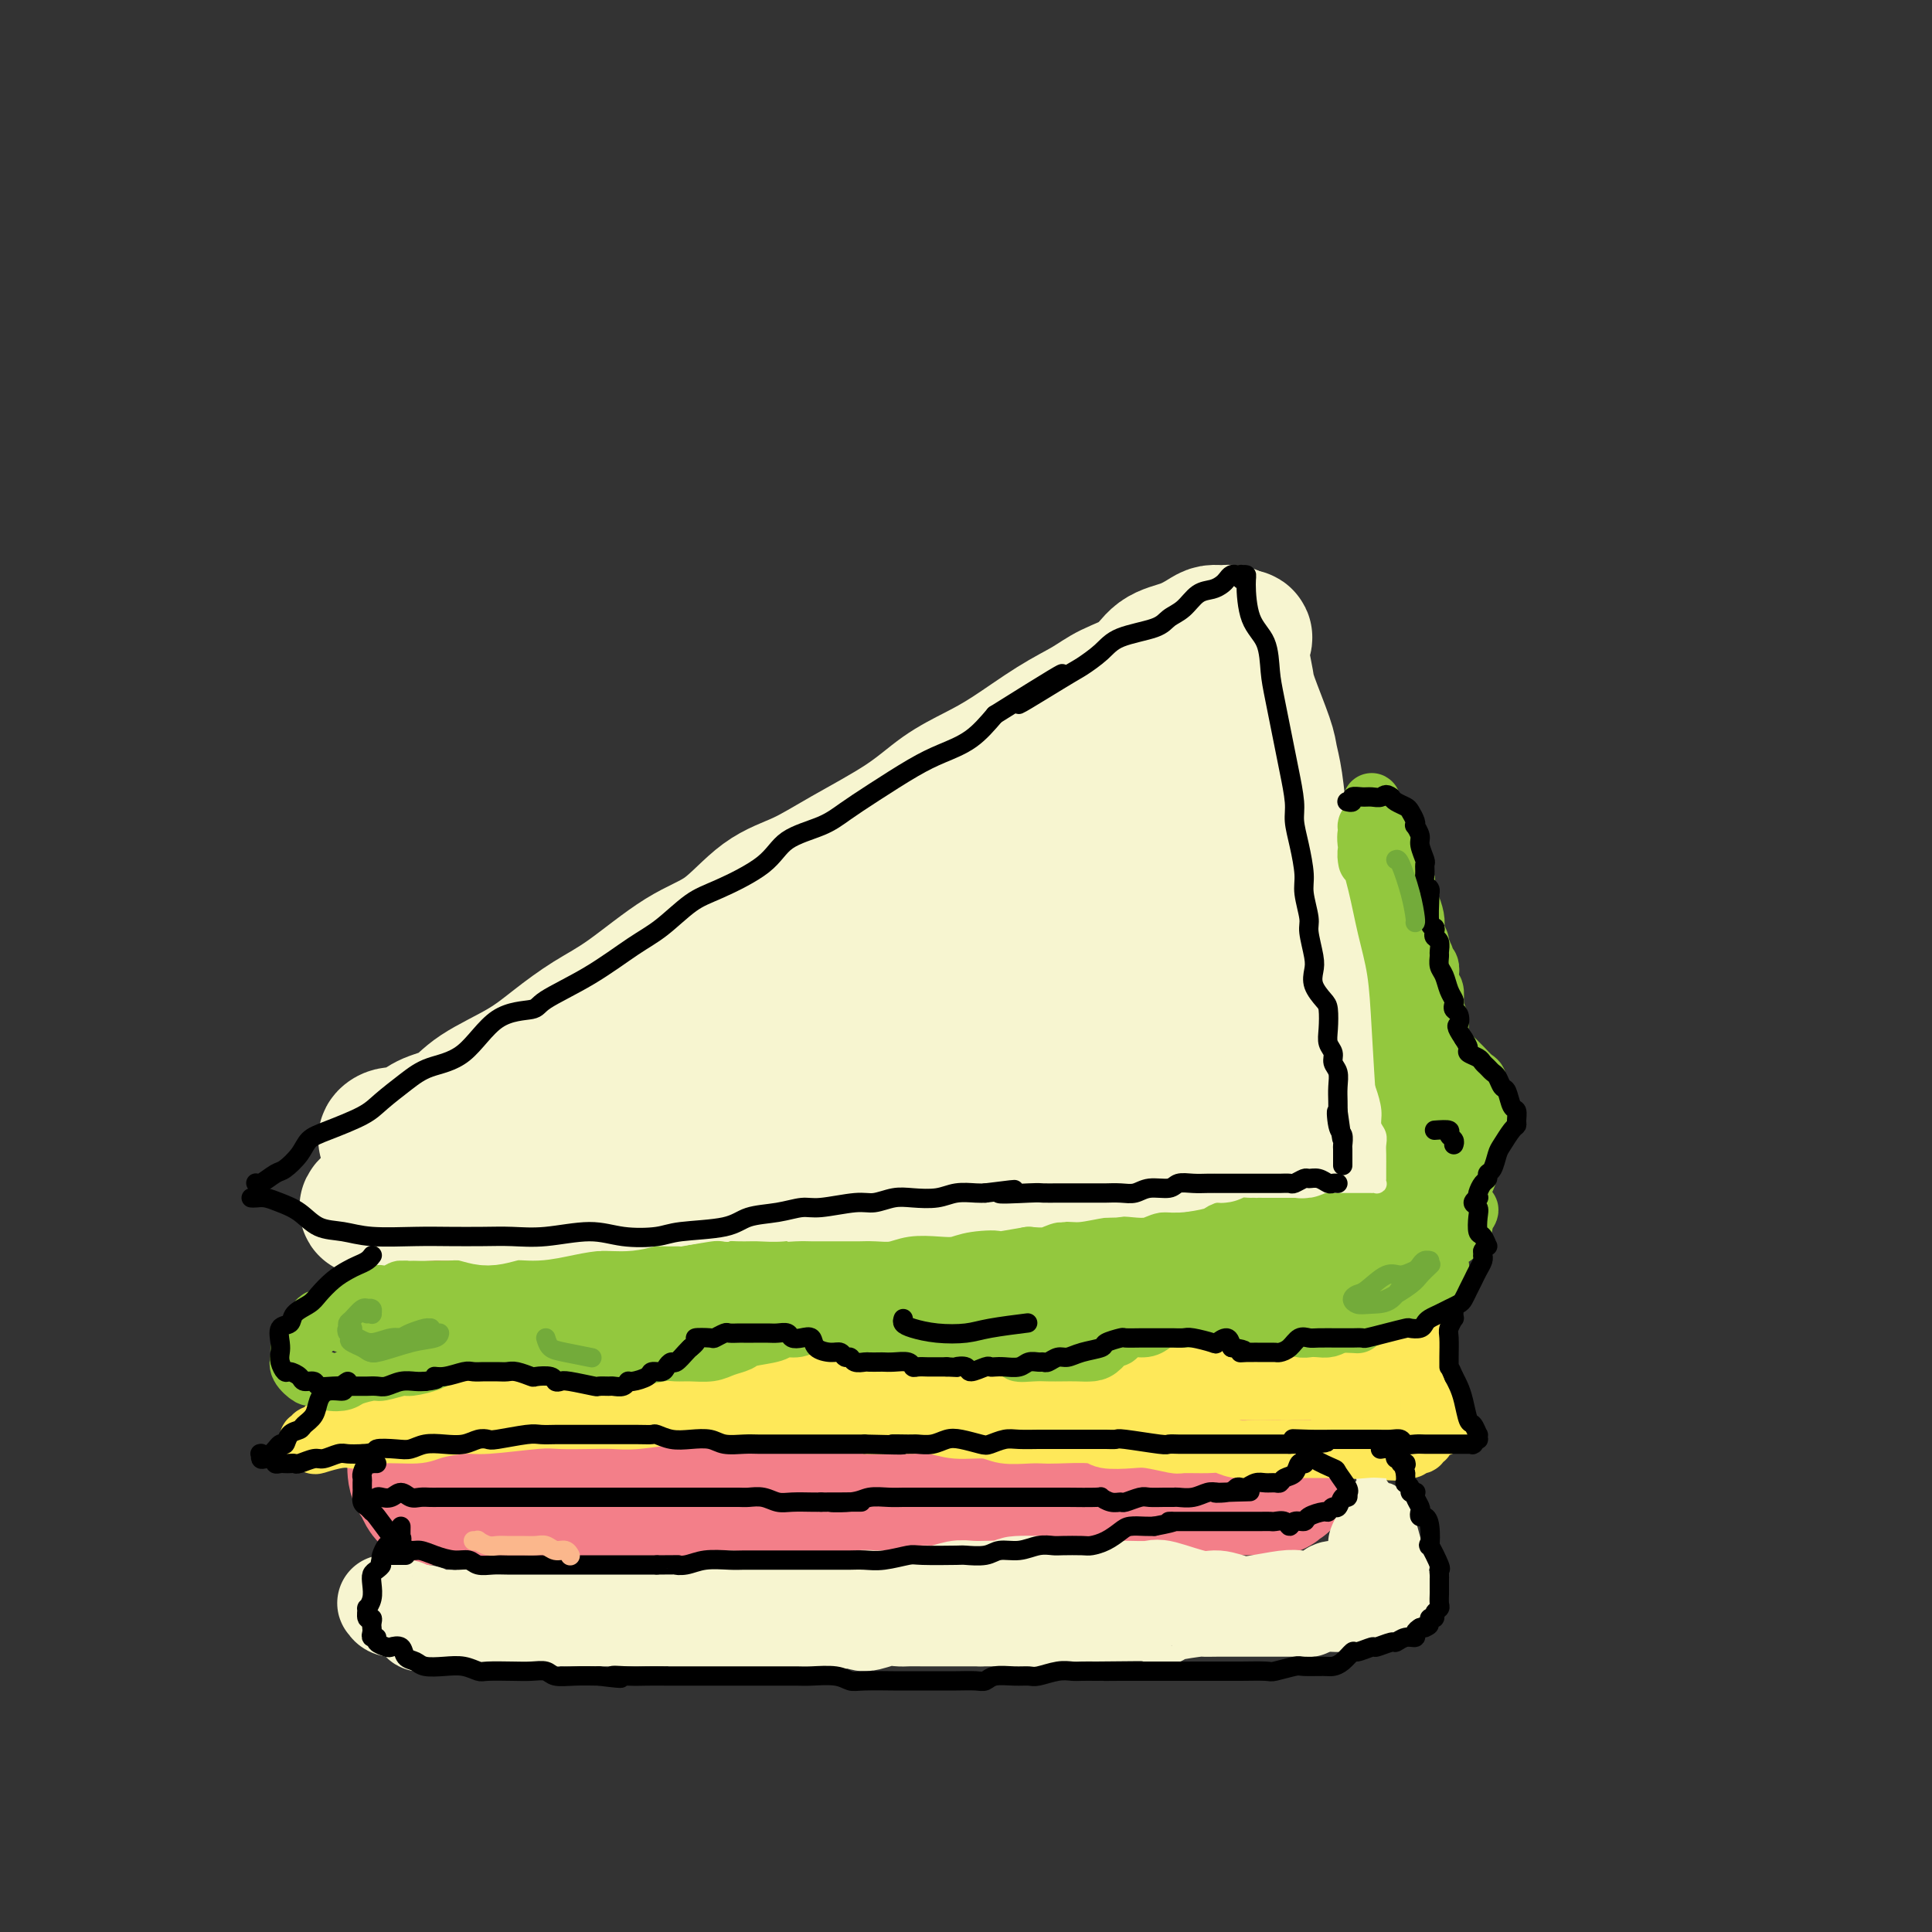 <svg viewBox='0 0 400 400' version='1.1' xmlns='http://www.w3.org/2000/svg' xmlns:xlink='http://www.w3.org/1999/xlink'><rect x="0" y="0" width="400" height="400" fill="#333333" stroke="none"/><g fill='none' stroke='rgb(247,245,208)' stroke-width='28' stroke-linecap='round' stroke-linejoin='round'><path d='M83,235c-1.302,0.540 -2.605,1.081 -3,1c-0.395,-0.081 0.116,-0.783 1,-1c0.884,-0.217 2.139,0.050 3,0c0.861,-0.050 1.327,-0.417 2,-1c0.673,-0.583 1.553,-1.383 3,-2c1.447,-0.617 3.463,-1.053 5,-2c1.537,-0.947 2.597,-2.405 5,-4c2.403,-1.595 6.149,-3.326 9,-5c2.851,-1.674 4.808,-3.291 7,-5c2.192,-1.709 4.618,-3.511 7,-5c2.382,-1.489 4.721,-2.666 8,-5c3.279,-2.334 7.497,-5.826 11,-8c3.503,-2.174 6.290,-3.031 9,-5c2.710,-1.969 5.342,-5.051 8,-7c2.658,-1.949 5.343,-2.766 8,-4c2.657,-1.234 5.287,-2.887 9,-5c3.713,-2.113 8.507,-4.687 12,-7c3.493,-2.313 5.683,-4.366 8,-6c2.317,-1.634 4.760,-2.850 7,-4c2.240,-1.150 4.276,-2.235 7,-4c2.724,-1.765 6.134,-4.210 9,-6c2.866,-1.790 5.186,-2.927 7,-4c1.814,-1.073 3.123,-2.084 5,-3c1.877,-0.916 4.323,-1.738 6,-3c1.677,-1.262 2.585,-2.965 4,-4c1.415,-1.035 3.339,-1.402 5,-2c1.661,-0.598 3.061,-1.425 4,-2c0.939,-0.575 1.417,-0.896 2,-1c0.583,-0.104 1.272,0.011 2,0c0.728,-0.011 1.494,-0.146 2,0c0.506,0.146 0.753,0.573 1,1'/><path d='M256,132c2.717,-0.502 1.509,0.242 1,1c-0.509,0.758 -0.319,1.528 0,3c0.319,1.472 0.768,3.646 1,5c0.232,1.354 0.247,1.888 1,4c0.753,2.112 2.243,5.801 3,8c0.757,2.199 0.780,2.908 1,4c0.220,1.092 0.638,2.569 1,5c0.362,2.431 0.669,5.818 1,8c0.331,2.182 0.685,3.160 1,5c0.315,1.840 0.592,4.543 1,6c0.408,1.457 0.946,1.669 1,3c0.054,1.331 -0.375,3.783 0,6c0.375,2.217 1.554,4.199 2,6c0.446,1.801 0.158,3.420 0,5c-0.158,1.580 -0.186,3.122 0,4c0.186,0.878 0.585,1.094 1,2c0.415,0.906 0.845,2.504 1,4c0.155,1.496 0.035,2.891 0,4c-0.035,1.109 0.015,1.931 0,3c-0.015,1.069 -0.095,2.383 0,3c0.095,0.617 0.365,0.535 1,1c0.635,0.465 1.634,1.477 2,2c0.366,0.523 0.099,0.556 0,1c-0.099,0.444 -0.028,1.300 0,2c0.028,0.700 0.015,1.246 0,2c-0.015,0.754 -0.031,1.718 0,2c0.031,0.282 0.111,-0.118 0,0c-0.111,0.118 -0.411,0.753 -1,1c-0.589,0.247 -1.466,0.105 -2,0c-0.534,-0.105 -0.724,-0.173 -1,0c-0.276,0.173 -0.638,0.586 -1,1'/><path d='M270,233c-0.954,0.314 -0.839,0.098 -1,0c-0.161,-0.098 -0.596,-0.079 -1,0c-0.404,0.079 -0.775,0.217 -2,0c-1.225,-0.217 -3.303,-0.790 -5,-1c-1.697,-0.210 -3.013,-0.056 -4,0c-0.987,0.056 -1.645,0.015 -3,0c-1.355,-0.015 -3.407,-0.004 -5,0c-1.593,0.004 -2.727,0.001 -5,0c-2.273,-0.001 -5.684,-0.000 -8,0c-2.316,0.000 -3.535,0.000 -5,0c-1.465,-0.000 -3.174,-0.000 -5,0c-1.826,0.000 -3.768,0.000 -6,0c-2.232,-0.000 -4.753,-0.001 -7,0c-2.247,0.001 -4.219,0.004 -6,0c-1.781,-0.004 -3.373,-0.016 -5,0c-1.627,0.016 -3.291,0.060 -5,0c-1.709,-0.060 -3.462,-0.224 -5,0c-1.538,0.224 -2.860,0.835 -5,1c-2.140,0.165 -5.097,-0.114 -7,0c-1.903,0.114 -2.751,0.623 -4,1c-1.249,0.377 -2.900,0.622 -5,1c-2.100,0.378 -4.650,0.890 -6,1c-1.350,0.110 -1.502,-0.181 -3,0c-1.498,0.181 -4.344,0.835 -6,1c-1.656,0.165 -2.122,-0.159 -3,0c-0.878,0.159 -2.169,0.802 -4,1c-1.831,0.198 -4.200,-0.049 -6,0c-1.800,0.049 -3.029,0.395 -4,1c-0.971,0.605 -1.685,1.471 -3,2c-1.315,0.529 -3.233,0.723 -5,1c-1.767,0.277 -3.384,0.639 -5,1'/><path d='M126,243c-10.628,1.702 -4.198,0.456 -3,0c1.198,-0.456 -2.837,-0.122 -5,0c-2.163,0.122 -2.455,0.032 -3,0c-0.545,-0.032 -1.344,-0.004 -3,0c-1.656,0.004 -4.168,-0.014 -6,0c-1.832,0.014 -2.984,0.060 -4,0c-1.016,-0.060 -1.896,-0.226 -3,0c-1.104,0.226 -2.431,0.845 -4,1c-1.569,0.155 -3.381,-0.155 -5,0c-1.619,0.155 -3.046,0.774 -4,1c-0.954,0.226 -1.435,0.058 -2,0c-0.565,-0.058 -1.214,-0.006 -2,0c-0.786,0.006 -1.708,-0.034 -2,0c-0.292,0.034 0.046,0.140 1,0c0.954,-0.140 2.523,-0.528 4,-1c1.477,-0.472 2.861,-1.028 5,-2c2.139,-0.972 5.032,-2.360 10,-4c4.968,-1.640 12.012,-3.533 17,-6c4.988,-2.467 7.920,-5.509 12,-8c4.080,-2.491 9.307,-4.429 14,-7c4.693,-2.571 8.852,-5.773 14,-9c5.148,-3.227 11.286,-6.479 16,-9c4.714,-2.521 8.004,-4.312 14,-7c5.996,-2.688 14.699,-6.275 20,-9c5.301,-2.725 7.200,-4.589 10,-6c2.800,-1.411 6.502,-2.369 9,-3c2.498,-0.631 3.791,-0.934 6,-1c2.209,-0.066 5.334,0.106 7,0c1.666,-0.106 1.872,-0.490 2,0c0.128,0.490 0.180,1.854 0,3c-0.180,1.146 -0.590,2.073 -1,3'/><path d='M240,179c0.209,1.313 0.232,1.594 -2,3c-2.232,1.406 -6.719,3.935 -10,6c-3.281,2.065 -5.357,3.665 -8,5c-2.643,1.335 -5.853,2.406 -9,4c-3.147,1.594 -6.232,3.712 -11,6c-4.768,2.288 -11.219,4.745 -16,7c-4.781,2.255 -7.894,4.308 -11,6c-3.106,1.692 -6.207,3.024 -9,4c-2.793,0.976 -5.278,1.594 -7,2c-1.722,0.406 -2.682,0.598 -3,1c-0.318,0.402 0.006,1.014 1,1c0.994,-0.014 2.658,-0.654 5,-1c2.342,-0.346 5.360,-0.397 8,-1c2.640,-0.603 4.900,-1.758 10,-3c5.100,-1.242 13.041,-2.571 19,-4c5.959,-1.429 9.936,-2.957 14,-4c4.064,-1.043 8.214,-1.600 12,-2c3.786,-0.400 7.206,-0.643 10,-1c2.794,-0.357 4.961,-0.828 7,-1c2.039,-0.172 3.950,-0.046 5,0c1.050,0.046 1.240,0.012 1,0c-0.240,-0.012 -0.909,-0.001 -1,0c-0.091,0.001 0.398,-0.009 -1,0c-1.398,0.009 -4.681,0.036 -7,0c-2.319,-0.036 -3.673,-0.137 -5,-1c-1.327,-0.863 -2.627,-2.490 -4,-4c-1.373,-1.510 -2.818,-2.905 -4,-4c-1.182,-1.095 -2.100,-1.892 -2,-4c0.100,-2.108 1.219,-5.529 2,-8c0.781,-2.471 1.223,-3.992 2,-6c0.777,-2.008 1.888,-4.504 3,-7'/><path d='M229,173c1.439,-3.968 1.537,-3.387 3,-5c1.463,-1.613 4.291,-5.418 6,-7c1.709,-1.582 2.300,-0.940 3,-1c0.700,-0.060 1.508,-0.821 2,0c0.492,0.821 0.667,3.225 1,5c0.333,1.775 0.824,2.919 2,6c1.176,3.081 3.038,8.097 4,12c0.962,3.903 1.025,6.693 1,9c-0.025,2.307 -0.137,4.131 0,6c0.137,1.869 0.523,3.783 0,5c-0.523,1.217 -1.955,1.739 -3,2c-1.045,0.261 -1.705,0.263 -3,0c-1.295,-0.263 -3.227,-0.789 -4,-1c-0.773,-0.211 -0.386,-0.105 0,0'/><path d='M77,249c-0.446,0.390 -0.892,0.779 -1,1c-0.108,0.221 0.121,0.273 1,0c0.879,-0.273 2.408,-0.872 4,-1c1.592,-0.128 3.249,0.214 5,0c1.751,-0.214 3.598,-0.986 7,-1c3.402,-0.014 8.361,0.729 13,1c4.639,0.271 8.960,0.070 11,0c2.040,-0.070 1.799,-0.009 5,0c3.201,0.009 9.845,-0.036 16,0c6.155,0.036 11.823,0.151 16,0c4.177,-0.151 6.863,-0.569 10,-1c3.137,-0.431 6.725,-0.875 10,-1c3.275,-0.125 6.236,0.068 9,0c2.764,-0.068 5.332,-0.398 9,-1c3.668,-0.602 8.436,-1.474 12,-2c3.564,-0.526 5.923,-0.704 8,-1c2.077,-0.296 3.870,-0.710 6,-1c2.130,-0.290 4.597,-0.455 7,-1c2.403,-0.545 4.743,-1.469 7,-2c2.257,-0.531 4.433,-0.668 6,-1c1.567,-0.332 2.526,-0.859 4,-1c1.474,-0.141 3.462,0.103 5,0c1.538,-0.103 2.627,-0.553 4,-1c1.373,-0.447 3.030,-0.891 4,-1c0.970,-0.109 1.254,0.115 2,0c0.746,-0.115 1.953,-0.570 3,-1c1.047,-0.430 1.932,-0.833 3,-1c1.068,-0.167 2.317,-0.096 3,0c0.683,0.096 0.799,0.218 1,0c0.201,-0.218 0.486,-0.777 1,-1c0.514,-0.223 1.257,-0.112 2,0'/><path d='M270,232c13.653,-2.320 4.285,-0.621 1,0c-3.285,0.621 -0.486,0.165 1,0c1.486,-0.165 1.660,-0.038 2,0c0.340,0.038 0.845,-0.013 1,0c0.155,0.013 -0.041,0.088 0,0c0.041,-0.088 0.319,-0.340 0,-1c-0.319,-0.660 -1.235,-1.726 -2,-3c-0.765,-1.274 -1.380,-2.754 -2,-4c-0.620,-1.246 -1.244,-2.259 -2,-5c-0.756,-2.741 -1.645,-7.212 -2,-9c-0.355,-1.788 -0.178,-0.894 0,0'/></g>
<g fill='none' stroke='rgb(243,127,137)' stroke-width='28' stroke-linecap='round' stroke-linejoin='round'><path d='M91,284c-0.002,-0.453 -0.005,-0.905 0,-1c0.005,-0.095 0.016,0.169 0,0c-0.016,-0.169 -0.061,-0.770 0,-1c0.061,-0.230 0.227,-0.089 0,0c-0.227,0.089 -0.845,0.125 -1,0c-0.155,-0.125 0.155,-0.411 0,-1c-0.155,-0.589 -0.775,-1.481 -1,-2c-0.225,-0.519 -0.056,-0.665 0,-1c0.056,-0.335 0.000,-0.860 0,-1c-0.000,-0.140 0.056,0.106 0,0c-0.056,-0.106 -0.224,-0.564 0,-1c0.224,-0.436 0.841,-0.849 1,-1c0.159,-0.151 -0.141,-0.041 0,0c0.141,0.041 0.723,0.011 1,0c0.277,-0.011 0.248,-0.004 1,0c0.752,0.004 2.285,0.005 3,0c0.715,-0.005 0.613,-0.015 1,0c0.387,0.015 1.265,0.056 2,0c0.735,-0.056 1.328,-0.207 2,0c0.672,0.207 1.422,0.773 2,1c0.578,0.227 0.983,0.114 2,0c1.017,-0.114 2.646,-0.228 4,0c1.354,0.228 2.435,0.797 3,1c0.565,0.203 0.616,0.040 2,0c1.384,-0.040 4.103,0.043 6,0c1.897,-0.043 2.972,-0.210 4,0c1.028,0.210 2.007,0.799 3,1c0.993,0.201 1.998,0.016 4,0c2.002,-0.016 5.001,0.138 7,0c1.999,-0.138 3.000,-0.569 4,-1'/><path d='M141,277c8.583,0.309 4.540,0.083 4,0c-0.540,-0.083 2.425,-0.022 4,0c1.575,0.022 1.762,0.006 3,0c1.238,-0.006 3.526,-0.001 5,0c1.474,0.001 2.132,-0.004 3,0c0.868,0.004 1.946,0.015 3,0c1.054,-0.015 2.083,-0.057 3,0c0.917,0.057 1.723,0.211 3,0c1.277,-0.211 3.024,-0.788 4,-1c0.976,-0.212 1.182,-0.061 2,0c0.818,0.061 2.247,0.030 3,0c0.753,-0.030 0.829,-0.061 2,0c1.171,0.061 3.438,0.212 5,0c1.562,-0.212 2.418,-0.788 3,-1c0.582,-0.212 0.889,-0.061 2,0c1.111,0.061 3.026,0.030 4,0c0.974,-0.030 1.006,-0.061 2,0c0.994,0.061 2.949,0.214 4,0c1.051,-0.214 1.198,-0.793 2,-1c0.802,-0.207 2.260,-0.041 3,0c0.740,0.041 0.763,-0.041 2,0c1.237,0.041 3.689,0.207 5,0c1.311,-0.207 1.481,-0.788 2,-1c0.519,-0.212 1.386,-0.057 2,0c0.614,0.057 0.976,0.015 2,0c1.024,-0.015 2.710,-0.003 4,0c1.290,0.003 2.183,-0.002 3,0c0.817,0.002 1.559,0.011 2,0c0.441,-0.011 0.580,-0.041 1,0c0.420,0.041 1.120,0.155 2,0c0.880,-0.155 1.940,-0.577 3,-1'/><path d='M233,272c14.832,-0.769 5.913,-0.192 3,0c-2.913,0.192 0.180,0.000 2,0c1.820,-0.000 2.365,0.192 3,0c0.635,-0.192 1.359,-0.768 2,-1c0.641,-0.232 1.200,-0.118 2,0c0.800,0.118 1.840,0.242 3,0c1.160,-0.242 2.440,-0.850 3,-1c0.560,-0.150 0.399,0.157 1,0c0.601,-0.157 1.965,-0.778 3,-1c1.035,-0.222 1.740,-0.045 2,0c0.260,0.045 0.074,-0.042 0,0c-0.074,0.042 -0.035,0.212 1,0c1.035,-0.212 3.065,-0.804 4,-1c0.935,-0.196 0.776,0.006 1,0c0.224,-0.006 0.831,-0.221 1,0c0.169,0.221 -0.099,0.876 0,1c0.099,0.124 0.567,-0.285 1,0c0.433,0.285 0.833,1.263 1,2c0.167,0.737 0.101,1.233 0,2c-0.101,0.767 -0.238,1.803 0,3c0.238,1.197 0.849,2.554 1,4c0.151,1.446 -0.159,2.982 0,4c0.159,1.018 0.789,1.519 1,2c0.211,0.481 0.005,0.944 0,2c-0.005,1.056 0.191,2.706 0,4c-0.191,1.294 -0.769,2.230 -1,3c-0.231,0.770 -0.114,1.372 0,2c0.114,0.628 0.227,1.282 0,2c-0.227,0.718 -0.792,1.501 -1,2c-0.208,0.499 -0.059,0.714 0,1c0.059,0.286 0.030,0.643 0,1'/><path d='M266,303c-0.072,5.880 -0.754,3.579 -1,3c-0.246,-0.579 -0.058,0.563 0,1c0.058,0.437 -0.014,0.170 0,0c0.014,-0.170 0.114,-0.242 0,0c-0.114,0.242 -0.443,0.797 -1,1c-0.557,0.203 -1.343,0.054 -2,0c-0.657,-0.054 -1.184,-0.015 -2,0c-0.816,0.015 -1.922,0.004 -3,0c-1.078,-0.004 -2.129,-0.001 -3,0c-0.871,0.001 -1.564,0.000 -3,0c-1.436,-0.000 -3.616,-0.000 -5,0c-1.384,0.000 -1.972,0.000 -3,0c-1.028,-0.000 -2.495,-0.000 -4,0c-1.505,0.000 -3.048,-0.000 -5,0c-1.952,0.000 -4.311,0.000 -6,0c-1.689,-0.000 -2.706,-0.000 -4,0c-1.294,0.000 -2.865,0.000 -5,0c-2.135,-0.000 -4.833,-0.001 -7,0c-2.167,0.001 -3.802,0.004 -5,0c-1.198,-0.004 -1.958,-0.015 -3,0c-1.042,0.015 -2.365,0.057 -4,0c-1.635,-0.057 -3.581,-0.211 -5,0c-1.419,0.211 -2.309,0.788 -4,1c-1.691,0.212 -4.181,0.061 -6,0c-1.819,-0.061 -2.966,-0.030 -4,0c-1.034,0.030 -1.955,0.061 -3,0c-1.045,-0.061 -2.214,-0.212 -4,0c-1.786,0.212 -4.190,0.789 -6,1c-1.810,0.211 -3.026,0.057 -4,0c-0.974,-0.057 -1.707,-0.016 -3,0c-1.293,0.016 -3.147,0.008 -5,0'/><path d='M156,310c-16.885,0.309 -6.098,0.083 -3,0c3.098,-0.083 -1.493,-0.022 -4,0c-2.507,0.022 -2.929,0.006 -4,0c-1.071,-0.006 -2.789,-0.003 -4,0c-1.211,0.003 -1.913,0.004 -3,0c-1.087,-0.004 -2.557,-0.015 -4,0c-1.443,0.015 -2.859,0.057 -4,0c-1.141,-0.057 -2.007,-0.211 -3,0c-0.993,0.211 -2.115,0.789 -3,1c-0.885,0.211 -1.535,0.057 -3,0c-1.465,-0.057 -3.745,-0.015 -5,0c-1.255,0.015 -1.483,0.004 -2,0c-0.517,-0.004 -1.322,-0.000 -2,0c-0.678,0.000 -1.231,-0.004 -3,0c-1.769,0.004 -4.756,0.015 -6,0c-1.244,-0.015 -0.745,-0.057 -1,0c-0.255,0.057 -1.262,0.211 -2,0c-0.738,-0.211 -1.206,-0.788 -2,-1c-0.794,-0.212 -1.915,-0.059 -3,0c-1.085,0.059 -2.136,0.023 -3,0c-0.864,-0.023 -1.542,-0.035 -2,0c-0.458,0.035 -0.697,0.115 -1,0c-0.303,-0.115 -0.669,-0.425 -1,-1c-0.331,-0.575 -0.628,-1.414 -1,-2c-0.372,-0.586 -0.818,-0.921 -1,-2c-0.182,-1.079 -0.098,-2.904 0,-4c0.098,-1.096 0.211,-1.462 0,-2c-0.211,-0.538 -0.747,-1.247 -1,-2c-0.253,-0.753 -0.222,-1.549 0,-2c0.222,-0.451 0.635,-0.557 1,-1c0.365,-0.443 0.683,-1.221 1,-2'/><path d='M87,292c0.708,-0.968 1.479,-0.887 2,-1c0.521,-0.113 0.791,-0.418 2,0c1.209,0.418 3.355,1.561 5,2c1.645,0.439 2.788,0.174 4,0c1.212,-0.174 2.491,-0.257 4,0c1.509,0.257 3.247,0.852 6,1c2.753,0.148 6.519,-0.153 9,0c2.481,0.153 3.675,0.759 6,1c2.325,0.241 5.779,0.117 7,0c1.221,-0.117 0.208,-0.226 3,0c2.792,0.226 9.390,0.789 13,1c3.610,0.211 4.233,0.071 6,0c1.767,-0.071 4.677,-0.072 7,0c2.323,0.072 4.060,0.217 6,0c1.940,-0.217 4.084,-0.794 7,-1c2.916,-0.206 6.605,-0.039 9,0c2.395,0.039 3.496,-0.049 5,0c1.504,0.049 3.411,0.235 5,0c1.589,-0.235 2.861,-0.890 5,-1c2.139,-0.110 5.147,0.325 7,0c1.853,-0.325 2.552,-1.412 4,-2c1.448,-0.588 3.646,-0.678 5,-1c1.354,-0.322 1.863,-0.875 3,-1c1.137,-0.125 2.901,0.177 5,0c2.099,-0.177 4.533,-0.832 6,-1c1.467,-0.168 1.967,0.152 3,0c1.033,-0.152 2.600,-0.776 4,-1c1.400,-0.224 2.633,-0.050 4,0c1.367,0.050 2.868,-0.025 4,0c1.132,0.025 1.895,0.150 3,0c1.105,-0.150 2.553,-0.575 4,-1'/><path d='M250,287c13.503,-1.409 5.762,-0.430 3,0c-2.762,0.430 -0.544,0.311 1,0c1.544,-0.311 2.416,-0.815 3,-1c0.584,-0.185 0.881,-0.053 1,0c0.119,0.053 0.059,0.026 0,0'/></g>
<g fill='none' stroke='rgb(254,232,89)' stroke-width='12' stroke-linecap='round' stroke-linejoin='round'><path d='M83,284c-1.286,0.027 -2.572,0.054 -3,0c-0.428,-0.054 0.003,-0.187 0,0c-0.003,0.187 -0.440,0.696 -1,1c-0.560,0.304 -1.242,0.405 -2,1c-0.758,0.595 -1.593,1.684 -2,2c-0.407,0.316 -0.385,-0.141 -1,1c-0.615,1.141 -1.867,3.879 -3,5c-1.133,1.121 -2.147,0.625 -3,1c-0.853,0.375 -1.545,1.621 -2,2c-0.455,0.379 -0.671,-0.108 -1,0c-0.329,0.108 -0.769,0.810 -1,1c-0.231,0.190 -0.252,-0.131 0,0c0.252,0.131 0.777,0.716 1,1c0.223,0.284 0.146,0.268 1,0c0.854,-0.268 2.641,-0.789 4,-1c1.359,-0.211 2.289,-0.112 3,0c0.711,0.112 1.202,0.236 2,0c0.798,-0.236 1.905,-0.833 4,-1c2.095,-0.167 5.180,0.095 7,0c1.820,-0.095 2.375,-0.547 4,-1c1.625,-0.453 4.321,-0.906 6,-1c1.679,-0.094 2.343,0.171 5,0c2.657,-0.171 7.309,-0.777 10,-1c2.691,-0.223 3.423,-0.064 5,0c1.577,0.064 4.000,0.031 6,0c2.000,-0.031 3.577,-0.060 5,0c1.423,0.060 2.691,0.208 5,0c2.309,-0.208 5.660,-0.774 8,-1c2.340,-0.226 3.670,-0.113 5,0'/><path d='M145,293c13.206,-0.679 6.723,-0.378 5,0c-1.723,0.378 1.316,0.832 4,1c2.684,0.168 5.012,0.049 7,0c1.988,-0.049 3.634,-0.027 5,0c1.366,0.027 2.451,0.060 4,0c1.549,-0.060 3.561,-0.213 5,0c1.439,0.213 2.304,0.793 4,1c1.696,0.207 4.222,0.040 6,0c1.778,-0.040 2.809,0.046 4,0c1.191,-0.046 2.542,-0.222 4,0c1.458,0.222 3.024,0.844 5,1c1.976,0.156 4.362,-0.154 6,0c1.638,0.154 2.526,0.772 4,1c1.474,0.228 3.533,0.065 5,0c1.467,-0.065 2.343,-0.031 3,0c0.657,0.031 1.097,0.060 3,0c1.903,-0.060 5.270,-0.208 7,0c1.730,0.208 1.822,0.774 3,1c1.178,0.226 3.442,0.113 5,0c1.558,-0.113 2.409,-0.228 4,0c1.591,0.228 3.923,0.797 5,1c1.077,0.203 0.899,0.040 2,0c1.101,-0.040 3.480,0.042 5,0c1.520,-0.042 2.180,-0.207 3,0c0.820,0.207 1.802,0.788 3,1c1.198,0.212 2.614,0.057 4,0c1.386,-0.057 2.741,-0.015 4,0c1.259,0.015 2.420,0.004 3,0c0.580,-0.004 0.579,-0.001 2,0c1.421,0.001 4.263,0.000 6,0c1.737,-0.000 2.368,-0.000 3,0'/><path d='M278,300c20.940,1.083 6.791,0.290 2,0c-4.791,-0.290 -0.223,-0.077 2,0c2.223,0.077 2.101,0.017 3,0c0.899,-0.017 2.819,0.009 4,0c1.181,-0.009 1.622,-0.054 2,0c0.378,0.054 0.694,0.207 1,0c0.306,-0.207 0.604,-0.773 1,-1c0.396,-0.227 0.891,-0.116 1,0c0.109,0.116 -0.166,0.237 0,0c0.166,-0.237 0.774,-0.833 1,-1c0.226,-0.167 0.071,0.095 0,0c-0.071,-0.095 -0.057,-0.545 0,-1c0.057,-0.455 0.156,-0.913 0,-1c-0.156,-0.087 -0.567,0.198 -1,-1c-0.433,-1.198 -0.887,-3.879 -1,-5c-0.113,-1.121 0.114,-0.683 0,-1c-0.114,-0.317 -0.569,-1.390 -1,-2c-0.431,-0.610 -0.837,-0.756 -1,-1c-0.163,-0.244 -0.082,-0.586 0,-1c0.082,-0.414 0.166,-0.899 0,-1c-0.166,-0.101 -0.582,0.183 -1,0c-0.418,-0.183 -0.836,-0.834 -1,-1c-0.164,-0.166 -0.072,0.152 0,0c0.072,-0.152 0.125,-0.773 0,-1c-0.125,-0.227 -0.429,-0.061 -1,0c-0.571,0.061 -1.410,0.017 -2,0c-0.590,-0.017 -0.932,-0.007 -1,0c-0.068,0.007 0.136,0.012 0,0c-0.136,-0.012 -0.614,-0.042 -1,0c-0.386,0.042 -0.682,0.155 -1,0c-0.318,-0.155 -0.659,-0.577 -1,-1'/><path d='M282,281c-1.576,-0.464 -1.016,-0.125 -1,0c0.016,0.125 -0.513,0.037 -1,0c-0.487,-0.037 -0.931,-0.024 -2,0c-1.069,0.024 -2.763,0.059 -4,0c-1.237,-0.059 -2.017,-0.212 -3,0c-0.983,0.212 -2.169,0.789 -3,1c-0.831,0.211 -1.306,0.057 -2,0c-0.694,-0.057 -1.605,-0.015 -3,0c-1.395,0.015 -3.273,0.004 -5,0c-1.727,-0.004 -3.302,-0.002 -5,0c-1.698,0.002 -3.520,0.004 -5,0c-1.480,-0.004 -2.617,-0.015 -4,0c-1.383,0.015 -3.010,0.057 -5,0c-1.990,-0.057 -4.342,-0.212 -6,0c-1.658,0.212 -2.622,0.790 -4,1c-1.378,0.210 -3.170,0.053 -5,0c-1.830,-0.053 -3.697,0.000 -5,0c-1.303,-0.000 -2.043,-0.053 -4,0c-1.957,0.053 -5.133,0.210 -7,0c-1.867,-0.210 -2.427,-0.788 -4,-1c-1.573,-0.212 -4.160,-0.057 -6,0c-1.840,0.057 -2.933,0.015 -4,0c-1.067,-0.015 -2.106,-0.004 -3,0c-0.894,0.004 -1.642,0.001 -3,0c-1.358,-0.001 -3.326,-0.000 -5,0c-1.674,0.000 -3.056,0.000 -4,0c-0.944,-0.000 -1.452,-0.000 -3,0c-1.548,0.000 -4.137,0.000 -6,0c-1.863,-0.000 -3.002,-0.000 -4,0c-0.998,0.000 -1.857,0.000 -3,0c-1.143,-0.000 -2.572,-0.000 -4,0'/><path d='M159,282c-20.012,0.150 -8.542,0.026 -5,0c3.542,-0.026 -0.843,0.046 -3,0c-2.157,-0.046 -2.085,-0.208 -3,0c-0.915,0.208 -2.816,0.788 -4,1c-1.184,0.212 -1.652,0.057 -3,0c-1.348,-0.057 -3.575,-0.015 -5,0c-1.425,0.015 -2.047,0.004 -3,0c-0.953,-0.004 -2.237,-0.002 -3,0c-0.763,0.002 -1.005,0.004 -2,0c-0.995,-0.004 -2.741,-0.015 -4,0c-1.259,0.015 -2.029,0.056 -3,0c-0.971,-0.056 -2.141,-0.207 -3,0c-0.859,0.207 -1.406,0.774 -2,1c-0.594,0.226 -1.236,0.112 -2,0c-0.764,-0.112 -1.650,-0.223 -3,0c-1.350,0.223 -3.163,0.778 -4,1c-0.837,0.222 -0.697,0.111 -1,0c-0.303,-0.111 -1.047,-0.222 -2,0c-0.953,0.222 -2.113,0.776 -3,1c-0.887,0.224 -1.501,0.116 -2,0c-0.499,-0.116 -0.883,-0.241 -2,0c-1.117,0.241 -2.968,0.849 -4,1c-1.032,0.151 -1.246,-0.156 -2,0c-0.754,0.156 -2.049,0.774 -3,1c-0.951,0.226 -1.559,0.061 -2,0c-0.441,-0.061 -0.716,-0.016 -1,0c-0.284,0.016 -0.576,0.004 -1,0c-0.424,-0.004 -0.978,-0.001 -1,0c-0.022,0.001 0.489,0.001 1,0'/><path d='M84,288c-11.310,1.099 -2.084,0.845 3,1c5.084,0.155 6.028,0.717 8,1c1.972,0.283 4.974,0.286 8,0c3.026,-0.286 6.077,-0.861 9,-1c2.923,-0.139 5.717,0.159 10,0c4.283,-0.159 10.054,-0.776 14,-1c3.946,-0.224 6.067,-0.056 9,0c2.933,0.056 6.677,-0.000 10,0c3.323,0.000 6.226,0.056 9,0c2.774,-0.056 5.419,-0.225 9,0c3.581,0.225 8.098,0.845 11,1c2.902,0.155 4.188,-0.155 6,0c1.812,0.155 4.150,0.773 6,1c1.850,0.227 3.212,0.061 5,0c1.788,-0.061 4.003,-0.016 6,0c1.997,0.016 3.778,0.004 5,0c1.222,-0.004 1.887,-0.001 3,0c1.113,0.001 2.674,0.001 4,0c1.326,-0.001 2.416,-0.004 4,0c1.584,0.004 3.662,0.015 5,0c1.338,-0.015 1.936,-0.057 3,0c1.064,0.057 2.595,0.212 4,0c1.405,-0.212 2.683,-0.793 4,-1c1.317,-0.207 2.671,-0.041 4,0c1.329,0.041 2.633,-0.041 4,0c1.367,0.041 2.799,0.207 4,0c1.201,-0.207 2.173,-0.788 3,-1c0.827,-0.212 1.510,-0.057 3,0c1.490,0.057 3.786,0.015 5,0c1.214,-0.015 1.347,-0.004 2,0c0.653,0.004 1.827,0.002 3,0'/><path d='M267,288c28.667,-0.004 8.836,-0.015 2,0c-6.836,0.015 -0.676,0.056 2,0c2.676,-0.056 1.869,-0.207 2,0c0.131,0.207 1.200,0.773 2,1c0.800,0.227 1.332,0.114 2,0c0.668,-0.114 1.470,-0.228 2,0c0.530,0.228 0.786,0.800 1,1c0.214,0.200 0.386,0.030 1,0c0.614,-0.030 1.669,0.082 2,0c0.331,-0.082 -0.063,-0.358 0,0c0.063,0.358 0.581,1.350 1,2c0.419,0.650 0.738,0.959 1,1c0.262,0.041 0.467,-0.186 1,0c0.533,0.186 1.396,0.786 2,1c0.604,0.214 0.950,0.043 1,0c0.050,-0.043 -0.197,0.041 0,0c0.197,-0.041 0.836,-0.207 1,0c0.164,0.207 -0.149,0.788 0,1c0.149,0.212 0.758,0.056 1,0c0.242,-0.056 0.116,-0.011 0,0c-0.116,0.011 -0.224,-0.011 0,0c0.224,0.011 0.778,0.057 1,0c0.222,-0.057 0.111,-0.215 0,0c-0.111,0.215 -0.223,0.804 0,1c0.223,0.196 0.782,0.000 1,0c0.218,-0.000 0.096,0.196 0,0c-0.096,-0.196 -0.167,-0.785 0,-1c0.167,-0.215 0.570,-0.058 1,0c0.430,0.058 0.885,0.016 1,0c0.115,-0.016 -0.110,-0.004 0,0c0.110,0.004 0.555,0.002 1,0'/><path d='M296,295c4.486,1.065 1.202,0.227 0,0c-1.202,-0.227 -0.322,0.157 0,0c0.322,-0.157 0.086,-0.854 0,-1c-0.086,-0.146 -0.023,0.259 0,0c0.023,-0.259 0.006,-1.183 0,-2c-0.006,-0.817 -0.001,-1.528 0,-2c0.001,-0.472 -0.004,-0.704 0,-1c0.004,-0.296 0.015,-0.656 0,-1c-0.015,-0.344 -0.057,-0.672 0,-1c0.057,-0.328 0.212,-0.658 0,-1c-0.212,-0.342 -0.792,-0.697 -1,-1c-0.208,-0.303 -0.043,-0.553 0,-1c0.043,-0.447 -0.037,-1.089 0,-2c0.037,-0.911 0.191,-2.089 0,-3c-0.191,-0.911 -0.727,-1.553 -1,-2c-0.273,-0.447 -0.283,-0.697 0,-1c0.283,-0.303 0.861,-0.658 1,-1c0.139,-0.342 -0.159,-0.669 0,-1c0.159,-0.331 0.775,-0.664 1,-1c0.225,-0.336 0.060,-0.673 0,-1c-0.060,-0.327 -0.016,-0.644 0,-1c0.016,-0.356 0.004,-0.750 0,-1c-0.004,-0.250 -0.001,-0.357 0,-1c0.001,-0.643 0.001,-1.821 0,-3'/><path d='M296,266c-0.000,-4.895 -0.000,-2.631 0,-2c0.000,0.631 0.001,-0.370 0,-1c-0.001,-0.630 -0.003,-0.887 0,-1c0.003,-0.113 0.012,-0.080 0,0c-0.012,0.080 -0.045,0.207 0,0c0.045,-0.207 0.166,-0.748 0,-1c-0.166,-0.252 -0.620,-0.216 -1,0c-0.380,0.216 -0.685,0.611 -1,1c-0.315,0.389 -0.641,0.772 -1,1c-0.359,0.228 -0.752,0.301 -1,1c-0.248,0.699 -0.352,2.022 -1,3c-0.648,0.978 -1.840,1.609 -2,2c-0.160,0.391 0.712,0.542 0,1c-0.712,0.458 -3.007,1.225 -4,2c-0.993,0.775 -0.684,1.560 -1,2c-0.316,0.440 -1.256,0.536 -2,1c-0.744,0.464 -1.292,1.295 -2,2c-0.708,0.705 -1.577,1.285 -2,2c-0.423,0.715 -0.401,1.564 -1,2c-0.599,0.436 -1.820,0.457 -3,1c-1.180,0.543 -2.318,1.608 -3,2c-0.682,0.392 -0.909,0.112 -1,0c-0.091,-0.112 -0.045,-0.056 0,0'/></g>
<g fill='none' stroke='rgb(147,200,62)' stroke-width='12' stroke-linecap='round' stroke-linejoin='round'><path d='M79,269c-0.303,-0.006 -0.605,-0.012 -1,0c-0.395,0.012 -0.882,0.041 -1,0c-0.118,-0.041 0.134,-0.152 0,0c-0.134,0.152 -0.653,0.567 -1,1c-0.347,0.433 -0.520,0.885 -1,1c-0.480,0.115 -1.265,-0.107 -2,0c-0.735,0.107 -1.419,0.542 -2,1c-0.581,0.458 -1.060,0.938 -2,1c-0.940,0.062 -2.342,-0.293 -3,0c-0.658,0.293 -0.570,1.233 -1,2c-0.430,0.767 -1.376,1.362 -2,2c-0.624,0.638 -0.926,1.319 -1,2c-0.074,0.681 0.080,1.363 0,2c-0.080,0.637 -0.393,1.229 0,2c0.393,0.771 1.492,1.721 2,2c0.508,0.279 0.423,-0.111 1,0c0.577,0.111 1.815,0.724 3,1c1.185,0.276 2.318,0.213 3,0c0.682,-0.213 0.915,-0.578 2,-1c1.085,-0.422 3.023,-0.901 4,-1c0.977,-0.099 0.994,0.181 2,0c1.006,-0.181 3.000,-0.822 4,-1c1.000,-0.178 1.006,0.107 2,0c0.994,-0.107 2.975,-0.607 4,-1c1.025,-0.393 1.092,-0.679 2,-1c0.908,-0.321 2.655,-0.677 4,-1c1.345,-0.323 2.288,-0.612 3,-1c0.712,-0.388 1.192,-0.874 2,-1c0.808,-0.126 1.945,0.107 3,0c1.055,-0.107 2.027,-0.553 3,-1'/><path d='M106,277c7.107,-1.266 3.874,-0.430 3,0c-0.874,0.430 0.609,0.454 2,1c1.391,0.546 2.689,1.614 4,2c1.311,0.386 2.635,0.090 4,0c1.365,-0.090 2.771,0.025 4,0c1.229,-0.025 2.282,-0.189 3,0c0.718,0.189 1.100,0.730 2,1c0.900,0.270 2.317,0.269 4,0c1.683,-0.269 3.633,-0.807 5,-1c1.367,-0.193 2.153,-0.041 3,0c0.847,0.041 1.757,-0.031 3,0c1.243,0.031 2.820,0.163 4,0c1.180,-0.163 1.964,-0.622 3,-1c1.036,-0.378 2.326,-0.675 3,-1c0.674,-0.325 0.733,-0.679 2,-1c1.267,-0.321 3.744,-0.607 5,-1c1.256,-0.393 1.292,-0.891 2,-1c0.708,-0.109 2.087,0.171 3,0c0.913,-0.171 1.360,-0.792 2,-1c0.640,-0.208 1.472,-0.003 3,0c1.528,0.003 3.752,-0.196 5,0c1.248,0.196 1.520,0.789 2,1c0.480,0.211 1.167,0.042 2,0c0.833,-0.042 1.811,0.045 3,0c1.189,-0.045 2.591,-0.222 4,0c1.409,0.222 2.827,0.843 4,1c1.173,0.157 2.102,-0.151 3,0c0.898,0.151 1.767,0.762 3,1c1.233,0.238 2.832,0.102 4,0c1.168,-0.102 1.905,-0.172 3,0c1.095,0.172 2.547,0.586 4,1'/><path d='M207,278c6.486,1.072 4.202,1.751 4,2c-0.202,0.249 1.679,0.067 3,0c1.321,-0.067 2.083,-0.020 3,0c0.917,0.020 1.990,0.012 3,0c1.010,-0.012 1.958,-0.027 3,0c1.042,0.027 2.176,0.096 3,0c0.824,-0.096 1.336,-0.355 2,-1c0.664,-0.645 1.480,-1.675 2,-2c0.520,-0.325 0.744,0.054 1,0c0.256,-0.054 0.545,-0.540 1,-1c0.455,-0.460 1.075,-0.894 2,-1c0.925,-0.106 2.154,0.115 3,0c0.846,-0.115 1.309,-0.567 2,-1c0.691,-0.433 1.610,-0.848 2,-1c0.390,-0.152 0.250,-0.041 1,0c0.750,0.041 2.389,0.011 3,0c0.611,-0.011 0.195,-0.004 1,0c0.805,0.004 2.830,0.005 4,0c1.170,-0.005 1.485,-0.015 2,0c0.515,0.015 1.229,0.057 2,0c0.771,-0.057 1.597,-0.211 2,0c0.403,0.211 0.382,0.788 1,1c0.618,0.212 1.874,0.061 3,0c1.126,-0.061 2.122,-0.030 3,0c0.878,0.030 1.639,0.060 2,0c0.361,-0.060 0.323,-0.212 1,0c0.677,0.212 2.068,0.786 3,1c0.932,0.214 1.404,0.068 2,0c0.596,-0.068 1.314,-0.057 2,0c0.686,0.057 1.339,0.159 2,0c0.661,-0.159 1.331,-0.580 2,-1'/><path d='M277,274c6.139,0.219 3.486,0.266 3,0c-0.486,-0.266 1.193,-0.844 2,-1c0.807,-0.156 0.740,0.112 1,0c0.260,-0.112 0.847,-0.604 2,-1c1.153,-0.396 2.872,-0.695 4,-1c1.128,-0.305 1.664,-0.614 2,-1c0.336,-0.386 0.472,-0.848 1,-1c0.528,-0.152 1.447,0.008 2,0c0.553,-0.008 0.740,-0.183 1,-1c0.260,-0.817 0.593,-2.274 1,-3c0.407,-0.726 0.890,-0.719 1,-1c0.110,-0.281 -0.152,-0.850 0,-1c0.152,-0.150 0.716,0.117 1,0c0.284,-0.117 0.286,-0.619 0,-1c-0.286,-0.381 -0.861,-0.642 -1,-1c-0.139,-0.358 0.159,-0.813 0,-1c-0.159,-0.187 -0.776,-0.106 -1,0c-0.224,0.106 -0.057,0.239 0,0c0.057,-0.239 0.004,-0.848 0,-1c-0.004,-0.152 0.040,0.153 0,0c-0.040,-0.153 -0.166,-0.763 0,-1c0.166,-0.237 0.623,-0.102 1,0c0.377,0.102 0.675,0.172 1,0c0.325,-0.172 0.678,-0.585 1,-1c0.322,-0.415 0.612,-0.831 1,-1c0.388,-0.169 0.875,-0.091 1,0c0.125,0.091 -0.110,0.196 0,0c0.110,-0.196 0.566,-0.692 1,-1c0.434,-0.308 0.848,-0.429 1,-1c0.152,-0.571 0.044,-1.592 0,-2c-0.044,-0.408 -0.022,-0.204 0,0'/><path d='M303,252c1.530,-2.638 1.353,-1.232 1,-1c-0.353,0.232 -0.884,-0.712 -1,-1c-0.116,-0.288 0.183,0.078 0,0c-0.183,-0.078 -0.848,-0.600 -1,-1c-0.152,-0.400 0.211,-0.680 0,-1c-0.211,-0.320 -0.995,-0.682 -1,-1c-0.005,-0.318 0.768,-0.594 1,-1c0.232,-0.406 -0.079,-0.942 0,-1c0.079,-0.058 0.547,0.363 1,0c0.453,-0.363 0.891,-1.511 1,-2c0.109,-0.489 -0.111,-0.319 0,-1c0.111,-0.681 0.551,-2.215 1,-3c0.449,-0.785 0.905,-0.823 1,-1c0.095,-0.177 -0.171,-0.495 0,-1c0.171,-0.505 0.777,-1.199 1,-2c0.223,-0.801 0.061,-1.709 0,-2c-0.061,-0.291 -0.020,0.036 0,0c0.020,-0.036 0.020,-0.433 0,-1c-0.020,-0.567 -0.060,-1.303 0,-2c0.060,-0.697 0.220,-1.356 0,-2c-0.220,-0.644 -0.818,-1.271 -1,-2c-0.182,-0.729 0.053,-1.558 0,-2c-0.053,-0.442 -0.394,-0.498 -1,-1c-0.606,-0.502 -1.476,-1.451 -2,-2c-0.524,-0.549 -0.701,-0.699 -1,-1c-0.299,-0.301 -0.720,-0.753 -1,-1c-0.280,-0.247 -0.417,-0.290 -1,-1c-0.583,-0.710 -1.610,-2.087 -2,-3c-0.390,-0.913 -0.144,-1.361 0,-2c0.144,-0.639 0.184,-1.468 0,-2c-0.184,-0.532 -0.592,-0.766 -1,-1'/><path d='M297,210c-1.548,-2.882 -0.419,-1.086 0,-1c0.419,0.086 0.126,-1.538 0,-2c-0.126,-0.462 -0.085,0.237 0,0c0.085,-0.237 0.215,-1.412 0,-2c-0.215,-0.588 -0.774,-0.590 -1,-1c-0.226,-0.410 -0.117,-1.227 0,-2c0.117,-0.773 0.243,-1.501 0,-2c-0.243,-0.499 -0.853,-0.767 -1,-1c-0.147,-0.233 0.171,-0.429 0,-1c-0.171,-0.571 -0.830,-1.517 -1,-2c-0.170,-0.483 0.148,-0.503 0,-1c-0.148,-0.497 -0.761,-1.471 -1,-2c-0.239,-0.529 -0.102,-0.614 0,-1c0.102,-0.386 0.171,-1.073 0,-2c-0.171,-0.927 -0.581,-2.094 -1,-3c-0.419,-0.906 -0.847,-1.551 -1,-2c-0.153,-0.449 -0.031,-0.702 0,-1c0.031,-0.298 -0.031,-0.642 0,-1c0.031,-0.358 0.153,-0.728 0,-1c-0.153,-0.272 -0.581,-0.444 -1,-1c-0.419,-0.556 -0.828,-1.497 -1,-2c-0.172,-0.503 -0.106,-0.568 0,-1c0.106,-0.432 0.254,-1.230 0,-2c-0.254,-0.770 -0.909,-1.512 -1,-2c-0.091,-0.488 0.382,-0.722 0,-1c-0.382,-0.278 -1.619,-0.599 -2,-1c-0.381,-0.401 0.094,-0.881 0,-1c-0.094,-0.119 -0.756,0.122 -1,0c-0.244,-0.122 -0.070,-0.606 0,-1c0.070,-0.394 0.035,-0.697 0,-1'/><path d='M285,169c-1.904,-6.163 -0.665,-1.069 0,1c0.665,2.069 0.755,1.114 1,1c0.245,-0.114 0.644,0.613 1,1c0.356,0.387 0.670,0.433 1,1c0.330,0.567 0.676,1.653 1,3c0.324,1.347 0.627,2.954 1,4c0.373,1.046 0.817,1.529 1,2c0.183,0.471 0.106,0.928 0,2c-0.106,1.072 -0.240,2.757 0,4c0.240,1.243 0.853,2.042 1,3c0.147,0.958 -0.171,2.073 0,3c0.171,0.927 0.830,1.666 1,2c0.170,0.334 -0.151,0.263 0,2c0.151,1.737 0.772,5.283 1,7c0.228,1.717 0.061,1.607 0,2c-0.061,0.393 -0.017,1.289 0,2c0.017,0.711 0.008,1.236 0,2c-0.008,0.764 -0.016,1.765 0,3c0.016,1.235 0.056,2.704 0,4c-0.056,1.296 -0.207,2.420 0,3c0.207,0.580 0.774,0.616 1,1c0.226,0.384 0.113,1.115 0,2c-0.113,0.885 -0.226,1.924 0,3c0.226,1.076 0.793,2.189 1,3c0.207,0.811 0.056,1.321 0,2c-0.056,0.679 -0.015,1.529 0,2c0.015,0.471 0.004,0.563 0,1c-0.004,0.437 -0.002,1.218 0,2'/><path d='M296,237c0.774,8.996 0.207,4.988 0,4c-0.207,-0.988 -0.056,1.046 0,2c0.056,0.954 0.015,0.830 0,1c-0.015,0.170 -0.004,0.635 0,1c0.004,0.365 0.002,0.630 0,1c-0.002,0.370 -0.005,0.844 0,1c0.005,0.156 0.016,-0.007 0,0c-0.016,0.007 -0.061,0.184 0,0c0.061,-0.184 0.227,-0.728 0,-1c-0.227,-0.272 -0.848,-0.270 -1,0c-0.152,0.270 0.166,0.808 0,1c-0.166,0.192 -0.817,0.036 -1,0c-0.183,-0.036 0.102,0.047 0,0c-0.102,-0.047 -0.590,-0.224 -1,0c-0.410,0.224 -0.742,0.848 -1,1c-0.258,0.152 -0.441,-0.170 -1,0c-0.559,0.170 -1.495,0.831 -2,1c-0.505,0.169 -0.581,-0.155 -1,0c-0.419,0.155 -1.182,0.788 -2,1c-0.818,0.212 -1.692,0.001 -2,0c-0.308,-0.001 -0.051,0.206 0,0c0.051,-0.206 -0.105,-0.826 0,-1c0.105,-0.174 0.471,0.098 1,0c0.529,-0.098 1.219,-0.565 2,-1c0.781,-0.435 1.652,-0.839 2,-1c0.348,-0.161 0.174,-0.081 0,0'/><path d='M289,247c0.630,-0.691 0.705,-0.917 1,-1c0.295,-0.083 0.809,-0.023 1,0c0.191,0.023 0.060,0.010 0,0c-0.060,-0.010 -0.050,-0.018 0,0c0.050,0.018 0.141,0.061 0,0c-0.141,-0.061 -0.513,-0.227 -1,0c-0.487,0.227 -1.088,0.848 -2,1c-0.912,0.152 -2.133,-0.166 -3,0c-0.867,0.166 -1.378,0.815 -2,1c-0.622,0.185 -1.354,-0.095 -2,0c-0.646,0.095 -1.204,0.566 -2,1c-0.796,0.434 -1.828,0.833 -3,1c-1.172,0.167 -2.485,0.104 -4,0c-1.515,-0.104 -3.234,-0.249 -4,0c-0.766,0.249 -0.580,0.893 -1,1c-0.420,0.107 -1.446,-0.322 -3,0c-1.554,0.322 -3.637,1.397 -5,2c-1.363,0.603 -2.006,0.735 -3,1c-0.994,0.265 -2.337,0.663 -3,1c-0.663,0.337 -0.645,0.612 -2,1c-1.355,0.388 -4.082,0.887 -6,1c-1.918,0.113 -3.027,-0.162 -4,0c-0.973,0.162 -1.811,0.760 -3,1c-1.189,0.240 -2.729,0.120 -4,0c-1.271,-0.120 -2.271,-0.242 -4,0c-1.729,0.242 -4.185,0.848 -6,1c-1.815,0.152 -2.989,-0.152 -4,0c-1.011,0.152 -1.860,0.758 -3,1c-1.140,0.242 -2.570,0.121 -4,0'/><path d='M213,260c-13.152,2.254 -8.034,1.387 -7,1c1.034,-0.387 -2.018,-0.296 -4,0c-1.982,0.296 -2.894,0.797 -4,1c-1.106,0.203 -2.407,0.107 -4,0c-1.593,-0.107 -3.477,-0.225 -5,0c-1.523,0.225 -2.685,0.792 -4,1c-1.315,0.208 -2.785,0.056 -4,0c-1.215,-0.056 -2.177,-0.015 -3,0c-0.823,0.015 -1.508,0.005 -3,0c-1.492,-0.005 -3.791,-0.005 -5,0c-1.209,0.005 -1.328,0.014 -2,0c-0.672,-0.014 -1.898,-0.053 -3,0c-1.102,0.053 -2.082,0.196 -3,0c-0.918,-0.196 -1.776,-0.733 -3,-1c-1.224,-0.267 -2.815,-0.264 -4,0c-1.185,0.264 -1.965,0.789 -3,1c-1.035,0.211 -2.326,0.109 -3,0c-0.674,-0.109 -0.732,-0.225 -2,0c-1.268,0.225 -3.745,0.793 -5,1c-1.255,0.207 -1.288,0.055 -2,0c-0.712,-0.055 -2.102,-0.011 -3,0c-0.898,0.011 -1.304,-0.011 -2,0c-0.696,0.011 -1.684,0.056 -3,0c-1.316,-0.056 -2.961,-0.211 -4,0c-1.039,0.211 -1.472,0.789 -2,1c-0.528,0.211 -1.153,0.057 -2,0c-0.847,-0.057 -1.918,-0.015 -3,0c-1.082,0.015 -2.177,0.004 -3,0c-0.823,-0.004 -1.376,-0.001 -2,0c-0.624,0.001 -1.321,0.000 -2,0c-0.679,-0.000 -1.339,-0.000 -2,0'/><path d='M112,265c-15.859,0.770 -5.007,0.196 -2,0c3.007,-0.196 -1.831,-0.014 -4,0c-2.169,0.014 -1.669,-0.140 -2,0c-0.331,0.140 -1.492,0.572 -2,1c-0.508,0.428 -0.364,0.851 -1,1c-0.636,0.149 -2.054,0.025 -3,0c-0.946,-0.025 -1.422,0.050 -2,0c-0.578,-0.050 -1.258,-0.225 -2,0c-0.742,0.225 -1.547,0.849 -2,1c-0.453,0.151 -0.554,-0.171 -1,0c-0.446,0.171 -1.235,0.834 -2,1c-0.765,0.166 -1.504,-0.167 -2,0c-0.496,0.167 -0.749,0.832 -1,1c-0.251,0.168 -0.501,-0.161 -1,0c-0.499,0.161 -1.247,0.813 -2,1c-0.753,0.187 -1.511,-0.089 -2,0c-0.489,0.089 -0.709,0.545 -1,1c-0.291,0.455 -0.651,0.910 -1,1c-0.349,0.090 -0.686,-0.186 -1,0c-0.314,0.186 -0.606,0.834 -1,1c-0.394,0.166 -0.891,-0.152 -1,0c-0.109,0.152 0.169,0.772 0,1c-0.169,0.228 -0.786,0.062 -1,0c-0.214,-0.062 -0.023,-0.020 0,0c0.023,0.020 -0.120,0.017 0,0c0.120,-0.017 0.504,-0.047 1,0c0.496,0.047 1.105,0.170 2,0c0.895,-0.170 2.075,-0.633 3,-1c0.925,-0.367 1.595,-0.637 3,-1c1.405,-0.363 3.544,-0.818 5,-1c1.456,-0.182 2.228,-0.091 3,0'/><path d='M92,272c2.797,-0.293 2.289,-0.026 3,0c0.711,0.026 2.641,-0.190 4,0c1.359,0.190 2.146,0.787 3,1c0.854,0.213 1.773,0.043 3,0c1.227,-0.043 2.762,0.041 4,0c1.238,-0.041 2.180,-0.207 3,0c0.820,0.207 1.516,0.788 3,1c1.484,0.212 3.754,0.057 5,0c1.246,-0.057 1.469,-0.015 2,0c0.531,0.015 1.369,0.004 2,0c0.631,-0.004 1.053,0.000 1,0c-0.053,-0.000 -0.582,-0.004 -1,0c-0.418,0.004 -0.725,0.016 -1,0c-0.275,-0.016 -0.516,-0.061 -1,0c-0.484,0.061 -1.209,0.226 -3,0c-1.791,-0.226 -4.646,-0.845 -6,-1c-1.354,-0.155 -1.205,0.155 -2,0c-0.795,-0.155 -2.533,-0.774 -4,-1c-1.467,-0.226 -2.662,-0.060 -4,0c-1.338,0.060 -2.820,0.015 -4,0c-1.180,-0.015 -2.058,-0.000 -3,0c-0.942,0.000 -1.947,-0.014 -3,0c-1.053,0.014 -2.155,0.055 -3,0c-0.845,-0.055 -1.433,-0.207 -2,0c-0.567,0.207 -1.111,0.773 -2,1c-0.889,0.227 -2.122,0.113 -3,0c-0.878,-0.113 -1.401,-0.226 -2,0c-0.599,0.226 -1.274,0.793 -2,1c-0.726,0.207 -1.503,0.056 -2,0c-0.497,-0.056 -0.713,-0.016 -1,0c-0.287,0.016 -0.643,0.008 -1,0'/><path d='M75,274c-7.520,0.060 -1.820,0.209 0,0c1.820,-0.209 -0.240,-0.778 -1,-1c-0.760,-0.222 -0.218,-0.097 0,0c0.218,0.097 0.114,0.167 0,0c-0.114,-0.167 -0.238,-0.569 0,-1c0.238,-0.431 0.837,-0.890 1,-1c0.163,-0.110 -0.112,0.128 0,0c0.112,-0.128 0.610,-0.622 1,-1c0.390,-0.378 0.672,-0.641 1,-1c0.328,-0.359 0.703,-0.814 1,-1c0.297,-0.186 0.516,-0.102 1,0c0.484,0.102 1.232,0.224 2,0c0.768,-0.224 1.557,-0.792 2,-1c0.443,-0.208 0.541,-0.056 1,0c0.459,0.056 1.278,0.015 2,0c0.722,-0.015 1.347,-0.004 2,0c0.653,0.004 1.333,0.001 2,0c0.667,-0.001 1.322,-0.000 2,0c0.678,0.000 1.378,-0.001 2,0c0.622,0.001 1.167,0.004 2,0c0.833,-0.004 1.954,-0.015 3,0c1.046,0.015 2.016,0.056 3,0c0.984,-0.056 1.981,-0.207 3,0c1.019,0.207 2.061,0.774 3,1c0.939,0.226 1.774,0.112 3,0c1.226,-0.112 2.843,-0.223 4,0c1.157,0.223 1.854,0.778 3,1c1.146,0.222 2.740,0.111 4,0c1.260,-0.111 2.185,-0.222 3,0c0.815,0.222 1.518,0.778 3,1c1.482,0.222 3.741,0.111 6,0'/><path d='M134,270c8.265,0.460 3.929,0.109 3,0c-0.929,-0.109 1.550,0.023 3,0c1.450,-0.023 1.870,-0.202 3,0c1.130,0.202 2.971,0.786 4,1c1.029,0.214 1.245,0.058 2,0c0.755,-0.058 2.050,-0.019 3,0c0.950,0.019 1.557,0.019 2,0c0.443,-0.019 0.722,-0.057 2,0c1.278,0.057 3.554,0.208 5,0c1.446,-0.208 2.061,-0.774 3,-1c0.939,-0.226 2.201,-0.112 4,0c1.799,0.112 4.136,0.222 6,0c1.864,-0.222 3.256,-0.778 5,-1c1.744,-0.222 3.841,-0.111 5,0c1.159,0.111 1.381,0.223 4,0c2.619,-0.223 7.637,-0.781 10,-1c2.363,-0.219 2.072,-0.100 3,0c0.928,0.100 3.075,0.181 5,0c1.925,-0.181 3.627,-0.626 5,-1c1.373,-0.374 2.418,-0.678 4,-1c1.582,-0.322 3.700,-0.661 6,-1c2.300,-0.339 4.780,-0.678 7,-1c2.220,-0.322 4.180,-0.626 6,-1c1.820,-0.374 3.499,-0.818 5,-1c1.501,-0.182 2.823,-0.101 4,0c1.177,0.101 2.208,0.224 4,0c1.792,-0.224 4.345,-0.795 6,-1c1.655,-0.205 2.413,-0.045 3,0c0.587,0.045 1.004,-0.026 2,0c0.996,0.026 2.570,0.150 4,0c1.430,-0.150 2.715,-0.575 4,-1'/><path d='M266,260c9.687,-1.177 3.904,-0.120 2,0c-1.904,0.120 0.072,-0.696 1,-1c0.928,-0.304 0.809,-0.096 1,0c0.191,0.096 0.691,0.078 1,0c0.309,-0.078 0.427,-0.217 1,0c0.573,0.217 1.601,0.789 2,1c0.399,0.211 0.167,0.060 0,0c-0.167,-0.060 -0.270,-0.028 -1,0c-0.730,0.028 -2.086,0.051 -3,0c-0.914,-0.051 -1.385,-0.175 -2,0c-0.615,0.175 -1.374,0.648 -3,1c-1.626,0.352 -4.119,0.581 -6,1c-1.881,0.419 -3.151,1.027 -6,2c-2.849,0.973 -7.278,2.313 -10,3c-2.722,0.687 -3.737,0.723 -6,1c-2.263,0.277 -5.773,0.796 -8,1c-2.227,0.204 -3.172,0.093 -5,0c-1.828,-0.093 -4.540,-0.169 -6,0c-1.460,0.169 -1.668,0.582 -2,1c-0.332,0.418 -0.786,0.841 -1,1c-0.214,0.159 -0.186,0.053 0,0c0.186,-0.053 0.530,-0.054 2,0c1.470,0.054 4.065,0.162 6,0c1.935,-0.162 3.210,-0.594 5,-1c1.790,-0.406 4.094,-0.788 6,-1c1.906,-0.212 3.412,-0.256 6,-1c2.588,-0.744 6.257,-2.188 9,-3c2.743,-0.812 4.560,-0.991 6,-1c1.440,-0.009 2.503,0.151 4,0c1.497,-0.151 3.428,-0.615 5,-1c1.572,-0.385 2.786,-0.693 4,-1'/><path d='M268,262c8.953,-1.558 4.837,-0.952 4,-1c-0.837,-0.048 1.607,-0.749 3,-1c1.393,-0.251 1.735,-0.053 2,0c0.265,0.053 0.453,-0.041 1,0c0.547,0.041 1.454,0.217 2,0c0.546,-0.217 0.730,-0.828 1,-1c0.270,-0.172 0.625,0.094 1,0c0.375,-0.094 0.769,-0.547 1,-1c0.231,-0.453 0.301,-0.906 1,-1c0.699,-0.094 2.029,0.171 3,0c0.971,-0.171 1.583,-0.777 2,-1c0.417,-0.223 0.637,-0.064 1,0c0.363,0.064 0.868,0.031 1,0c0.132,-0.031 -0.109,-0.061 0,0c0.109,0.061 0.569,0.212 1,0c0.431,-0.212 0.834,-0.789 1,-1c0.166,-0.211 0.096,-0.057 0,0c-0.096,0.057 -0.219,0.017 0,0c0.219,-0.017 0.780,-0.011 1,0c0.220,0.011 0.097,0.027 0,0c-0.097,-0.027 -0.170,-0.097 0,0c0.170,0.097 0.581,0.362 1,0c0.419,-0.362 0.844,-1.350 1,-2c0.156,-0.650 0.042,-0.960 0,-1c-0.042,-0.040 -0.011,0.192 0,0c0.011,-0.192 0.003,-0.807 0,-1c-0.003,-0.193 -0.001,0.037 0,0c0.001,-0.037 0.000,-0.340 0,-1c-0.000,-0.660 -0.000,-1.678 0,-2c0.000,-0.322 0.000,0.051 0,0c-0.000,-0.051 -0.000,-0.525 0,-1'/><path d='M296,247c0.464,-1.209 0.124,-0.231 0,0c-0.124,0.231 -0.033,-0.284 0,-1c0.033,-0.716 0.010,-1.633 0,-2c-0.010,-0.367 -0.005,-0.183 0,0'/><path d='M283,178c0.031,0.172 0.062,0.345 0,0c-0.062,-0.345 -0.217,-1.207 0,-2c0.217,-0.793 0.805,-1.516 1,-2c0.195,-0.484 -0.002,-0.727 0,-1c0.002,-0.273 0.203,-0.576 0,-1c-0.203,-0.424 -0.809,-0.970 -1,-1c-0.191,-0.030 0.032,0.455 0,1c-0.032,0.545 -0.321,1.150 0,3c0.321,1.850 1.252,4.944 2,8c0.748,3.056 1.313,6.075 2,9c0.687,2.925 1.494,5.755 2,9c0.506,3.245 0.709,6.905 1,12c0.291,5.095 0.670,11.625 1,16c0.330,4.375 0.610,6.594 1,9c0.390,2.406 0.889,4.998 1,7c0.111,2.002 -0.166,3.412 0,5c0.166,1.588 0.777,3.354 1,5c0.223,1.646 0.060,3.173 0,4c-0.060,0.827 -0.016,0.954 0,1c0.016,0.046 0.004,0.012 0,0c-0.004,-0.012 -0.001,-0.004 0,0c0.001,0.004 0.001,0.002 0,0'/><path d='M284,260c-1.082,0.431 -2.165,0.862 -3,1c-0.835,0.138 -1.423,-0.016 -2,0c-0.577,0.016 -1.142,0.201 -2,0c-0.858,-0.201 -2.009,-0.789 -2,-1c0.009,-0.211 1.178,-0.046 2,0c0.822,0.046 1.296,-0.026 2,0c0.704,0.026 1.636,0.151 4,0c2.364,-0.151 6.160,-0.579 8,-1c1.840,-0.421 1.726,-0.836 2,-1c0.274,-0.164 0.937,-0.077 1,0c0.063,0.077 -0.475,0.146 -1,0c-0.525,-0.146 -1.036,-0.505 -3,0c-1.964,0.505 -5.382,1.875 -8,3c-2.618,1.125 -4.437,2.005 -6,3c-1.563,0.995 -2.871,2.103 -4,3c-1.129,0.897 -2.081,1.581 -2,2c0.081,0.419 1.193,0.574 3,0c1.807,-0.574 4.309,-1.875 5,-2c0.691,-0.125 -0.429,0.928 1,0c1.429,-0.928 5.408,-3.837 7,-5c1.592,-1.163 0.796,-0.582 0,0'/></g>
<g fill='none' stroke='rgb(247,245,208)' stroke-width='20' stroke-linecap='round' stroke-linejoin='round'><path d='M76,251c0.440,0.000 0.880,0.000 1,0c0.120,-0.000 -0.079,-0.001 1,0c1.079,0.001 3.435,0.005 5,0c1.565,-0.005 2.340,-0.019 3,0c0.660,0.019 1.207,0.073 3,0c1.793,-0.073 4.833,-0.271 7,0c2.167,0.271 3.460,1.011 5,1c1.540,-0.011 3.327,-0.772 5,-1c1.673,-0.228 3.230,0.079 5,0c1.770,-0.079 3.752,-0.542 6,-1c2.248,-0.458 4.763,-0.911 7,-1c2.237,-0.089 4.195,0.187 6,0c1.805,-0.187 3.457,-0.835 5,-1c1.543,-0.165 2.976,0.153 5,0c2.024,-0.153 4.639,-0.777 7,-1c2.361,-0.223 4.470,-0.045 6,0c1.530,0.045 2.482,-0.044 4,0c1.518,0.044 3.603,0.222 5,0c1.397,-0.222 2.106,-0.844 4,-1c1.894,-0.156 4.974,0.154 7,0c2.026,-0.154 3.000,-0.773 4,-1c1.000,-0.227 2.027,-0.061 3,0c0.973,0.061 1.891,0.017 3,0c1.109,-0.017 2.408,-0.009 4,0c1.592,0.009 3.478,0.017 5,0c1.522,-0.017 2.681,-0.060 4,0c1.319,0.060 2.797,0.222 4,0c1.203,-0.222 2.132,-0.829 3,-1c0.868,-0.171 1.677,0.094 3,0c1.323,-0.094 3.162,-0.547 5,-1'/><path d='M211,243c21.699,-1.233 8.446,-0.317 4,0c-4.446,0.317 -0.085,0.033 2,0c2.085,-0.033 1.895,0.183 3,0c1.105,-0.183 3.505,-0.767 5,-1c1.495,-0.233 2.085,-0.115 3,0c0.915,0.115 2.156,0.227 3,0c0.844,-0.227 1.291,-0.792 2,-1c0.709,-0.208 1.682,-0.058 3,0c1.318,0.058 2.983,0.026 4,0c1.017,-0.026 1.386,-0.044 2,0c0.614,0.044 1.475,0.152 2,0c0.525,-0.152 0.716,-0.562 2,-1c1.284,-0.438 3.663,-0.902 5,-1c1.337,-0.098 1.632,0.170 2,0c0.368,-0.170 0.809,-0.778 2,-1c1.191,-0.222 3.131,-0.060 4,0c0.869,0.060 0.665,0.016 1,0c0.335,-0.016 1.207,-0.004 2,0c0.793,0.004 1.508,0.001 2,0c0.492,-0.001 0.762,0.001 1,0c0.238,-0.001 0.443,-0.004 1,0c0.557,0.004 1.466,0.015 2,0c0.534,-0.015 0.693,-0.057 1,0c0.307,0.057 0.763,0.211 1,0c0.237,-0.211 0.256,-0.788 0,-1c-0.256,-0.212 -0.787,-0.061 -1,0c-0.213,0.061 -0.106,0.030 0,0'/></g>
<g fill='none' stroke='rgb(247,245,208)' stroke-width='4' stroke-linecap='round' stroke-linejoin='round'><path d='M239,246c-0.070,0.114 -0.140,0.227 0,0c0.140,-0.227 0.489,-0.796 2,-1c1.511,-0.204 4.183,-0.044 6,0c1.817,0.044 2.779,-0.027 4,0c1.221,0.027 2.701,0.152 4,0c1.299,-0.152 2.416,-0.580 4,-1c1.584,-0.420 3.636,-0.830 5,-1c1.364,-0.170 2.042,-0.098 3,0c0.958,0.098 2.197,0.222 3,0c0.803,-0.222 1.171,-0.792 2,-1c0.829,-0.208 2.120,-0.056 3,0c0.880,0.056 1.350,0.016 2,0c0.650,-0.016 1.479,-0.008 2,0c0.521,0.008 0.732,0.016 1,0c0.268,-0.016 0.593,-0.056 1,0c0.407,0.056 0.898,0.208 1,0c0.102,-0.208 -0.183,-0.777 0,-1c0.183,-0.223 0.834,-0.099 1,0c0.166,0.099 -0.152,0.172 0,0c0.152,-0.172 0.774,-0.588 1,-1c0.226,-0.412 0.058,-0.821 0,-1c-0.058,-0.179 -0.004,-0.127 0,0c0.004,0.127 -0.041,0.331 0,0c0.041,-0.331 0.169,-1.196 0,-2c-0.169,-0.804 -0.634,-1.545 -1,-2c-0.366,-0.455 -0.634,-0.623 -1,-1c-0.366,-0.377 -0.830,-0.963 -1,-2c-0.170,-1.037 -0.046,-2.525 0,-4c0.046,-1.475 0.012,-2.935 0,-4c-0.012,-1.065 -0.004,-1.733 0,-2c0.004,-0.267 0.002,-0.134 0,0'/><path d='M281,222c0.029,-2.996 0.600,-0.485 1,1c0.400,1.485 0.629,1.945 1,3c0.371,1.055 0.884,2.704 1,4c0.116,1.296 -0.165,2.239 0,3c0.165,0.761 0.776,1.341 1,2c0.224,0.659 0.060,1.396 0,2c-0.060,0.604 -0.016,1.075 0,2c0.016,0.925 0.004,2.304 0,3c-0.004,0.696 0.000,0.708 0,1c-0.000,0.292 -0.004,0.863 0,1c0.004,0.137 0.017,-0.159 0,0c-0.017,0.159 -0.064,0.775 0,1c0.064,0.225 0.239,0.060 0,0c-0.239,-0.060 -0.892,-0.016 -1,0c-0.108,0.016 0.329,0.004 0,0c-0.329,-0.004 -1.425,-0.001 -2,0c-0.575,0.001 -0.630,0.000 -1,0c-0.370,-0.000 -1.055,-0.000 -2,0c-0.945,0.000 -2.148,0.000 -3,0c-0.852,-0.000 -1.352,-0.000 -2,0c-0.648,0.000 -1.444,0.000 -2,0c-0.556,-0.000 -0.873,-0.000 -1,0c-0.127,0.000 -0.063,0.000 0,0'/></g>
<g fill='none' stroke='rgb(247,245,208)' stroke-width='20' stroke-linecap='round' stroke-linejoin='round'><path d='M88,336c-0.033,0.009 -0.066,0.017 0,0c0.066,-0.017 0.230,-0.060 0,0c-0.230,0.060 -0.854,0.223 -1,0c-0.146,-0.223 0.186,-0.830 0,-1c-0.186,-0.170 -0.891,0.098 -1,0c-0.109,-0.098 0.379,-0.562 0,-1c-0.379,-0.438 -1.625,-0.848 -2,-1c-0.375,-0.152 0.120,-0.045 0,0c-0.120,0.045 -0.855,0.026 -1,0c-0.145,-0.026 0.299,-0.061 0,0c-0.299,0.061 -1.341,0.216 -2,0c-0.659,-0.216 -0.934,-0.804 -1,-1c-0.066,-0.196 0.075,-0.001 0,0c-0.075,0.001 -0.368,-0.192 0,0c0.368,0.192 1.397,0.768 2,1c0.603,0.232 0.781,0.118 1,0c0.219,-0.118 0.480,-0.242 1,0c0.520,0.242 1.298,0.850 2,1c0.702,0.150 1.326,-0.157 2,0c0.674,0.157 1.396,0.779 2,1c0.604,0.221 1.091,0.041 2,0c0.909,-0.041 2.241,0.056 3,0c0.759,-0.056 0.944,-0.263 2,0c1.056,0.263 2.984,0.998 4,1c1.016,0.002 1.120,-0.730 2,-1c0.880,-0.270 2.537,-0.077 4,0c1.463,0.077 2.731,0.039 4,0'/><path d='M111,335c4.958,0.464 1.854,0.124 2,0c0.146,-0.124 3.544,-0.033 5,0c1.456,0.033 0.970,0.009 2,0c1.030,-0.009 3.574,-0.002 5,0c1.426,0.002 1.732,-0.000 3,0c1.268,0.000 3.496,0.004 5,0c1.504,-0.004 2.283,-0.015 3,0c0.717,0.015 1.371,0.057 2,0c0.629,-0.057 1.232,-0.211 2,0c0.768,0.211 1.699,0.789 3,1c1.301,0.211 2.971,0.057 4,0c1.029,-0.057 1.418,-0.015 2,0c0.582,0.015 1.357,0.004 2,0c0.643,-0.004 1.155,-0.001 2,0c0.845,0.001 2.024,0.000 4,0c1.976,-0.000 4.748,0.001 6,0c1.252,-0.001 0.982,-0.004 1,0c0.018,0.004 0.323,0.014 1,0c0.677,-0.014 1.727,-0.051 3,0c1.273,0.051 2.770,0.192 4,0c1.230,-0.192 2.192,-0.717 3,-1c0.808,-0.283 1.461,-0.325 2,0c0.539,0.325 0.963,1.015 2,1c1.037,-0.015 2.689,-0.736 4,-1c1.311,-0.264 2.283,-0.071 3,0c0.717,0.071 1.179,0.019 2,0c0.821,-0.019 2.002,-0.005 3,0c0.998,0.005 1.814,0.001 3,0c1.186,-0.001 2.742,-0.000 4,0c1.258,0.000 2.216,0.000 3,0c0.784,-0.000 1.392,-0.000 2,0'/><path d='M203,335c14.545,0.016 4.909,0.057 2,0c-2.909,-0.057 0.910,-0.211 3,0c2.090,0.211 2.450,0.789 3,1c0.550,0.211 1.288,0.057 2,0c0.712,-0.057 1.396,-0.015 2,0c0.604,0.015 1.127,0.005 2,0c0.873,-0.005 2.095,-0.005 3,0c0.905,0.005 1.491,0.016 2,0c0.509,-0.016 0.940,-0.057 2,0c1.060,0.057 2.750,0.212 4,0c1.250,-0.212 2.060,-0.792 3,-1c0.940,-0.208 2.012,-0.046 3,0c0.988,0.046 1.894,-0.026 3,0c1.106,0.026 2.411,0.151 3,0c0.589,-0.151 0.460,-0.576 2,-1c1.540,-0.424 4.748,-0.846 6,-1c1.252,-0.154 0.548,-0.041 1,0c0.452,0.041 2.060,0.011 3,0c0.940,-0.011 1.211,-0.003 2,0c0.789,0.003 2.097,0.001 3,0c0.903,-0.001 1.400,-0.000 2,0c0.600,0.000 1.302,-0.000 2,0c0.698,0.000 1.391,0.001 2,0c0.609,-0.001 1.135,-0.004 2,0c0.865,0.004 2.070,0.015 3,0c0.930,-0.015 1.587,-0.057 2,0c0.413,0.057 0.583,0.211 1,0c0.417,-0.211 1.081,-0.789 2,-1c0.919,-0.211 2.094,-0.057 3,0c0.906,0.057 1.545,0.016 2,0c0.455,-0.016 0.728,-0.008 1,0'/><path d='M279,332c12.244,-0.480 4.855,-0.182 2,0c-2.855,0.182 -1.175,0.246 0,0c1.175,-0.246 1.845,-0.802 2,-1c0.155,-0.198 -0.206,-0.039 0,0c0.206,0.039 0.980,-0.041 1,0c0.020,0.041 -0.715,0.203 -1,0c-0.285,-0.203 -0.119,-0.772 0,-1c0.119,-0.228 0.193,-0.114 0,0c-0.193,0.114 -0.652,0.230 -1,0c-0.348,-0.230 -0.585,-0.804 -1,-1c-0.415,-0.196 -1.007,-0.014 -2,0c-0.993,0.014 -2.388,-0.141 -3,0c-0.612,0.141 -0.443,0.577 -1,1c-0.557,0.423 -1.842,0.832 -3,1c-1.158,0.168 -2.190,0.093 -3,0c-0.810,-0.093 -1.399,-0.205 -3,0c-1.601,0.205 -4.215,0.727 -6,1c-1.785,0.273 -2.741,0.298 -4,0c-1.259,-0.298 -2.822,-0.917 -4,-1c-1.178,-0.083 -1.970,0.370 -4,0c-2.030,-0.370 -5.296,-1.563 -7,-2c-1.704,-0.437 -1.846,-0.116 -3,0c-1.154,0.116 -3.320,0.028 -5,0c-1.680,-0.028 -2.873,0.003 -4,0c-1.127,-0.003 -2.188,-0.039 -4,0c-1.812,0.039 -4.375,0.154 -6,0c-1.625,-0.154 -2.313,-0.577 -3,-1'/><path d='M216,328c-10.852,-0.238 -4.481,0.667 -3,1c1.481,0.333 -1.928,0.093 -4,0c-2.072,-0.093 -2.808,-0.040 -4,0c-1.192,0.040 -2.838,0.067 -4,0c-1.162,-0.067 -1.838,-0.228 -3,0c-1.162,0.228 -2.810,0.846 -4,1c-1.190,0.154 -1.920,-0.156 -3,0c-1.080,0.156 -2.508,0.778 -4,1c-1.492,0.222 -3.047,0.046 -4,0c-0.953,-0.046 -1.305,0.040 -2,0c-0.695,-0.040 -1.734,-0.207 -3,0c-1.266,0.207 -2.759,0.787 -4,1c-1.241,0.213 -2.230,0.057 -3,0c-0.770,-0.057 -1.322,-0.016 -2,0c-0.678,0.016 -1.483,0.005 -3,0c-1.517,-0.005 -3.747,-0.006 -5,0c-1.253,0.006 -1.531,0.020 -2,0c-0.469,-0.020 -1.130,-0.073 -2,0c-0.870,0.073 -1.950,0.271 -3,0c-1.050,-0.271 -2.071,-1.011 -3,-1c-0.929,0.011 -1.766,0.774 -3,1c-1.234,0.226 -2.867,-0.083 -4,0c-1.133,0.083 -1.768,0.558 -3,1c-1.232,0.442 -3.063,0.850 -4,1c-0.937,0.150 -0.982,0.043 -1,0c-0.018,-0.043 -0.009,-0.021 0,0'/></g>
<g fill='none' stroke='rgb(247,245,208)' stroke-width='6' stroke-linecap='round' stroke-linejoin='round'><path d='M277,323c0.032,-0.012 0.064,-0.023 0,0c-0.064,0.023 -0.224,0.082 0,0c0.224,-0.082 0.834,-0.305 1,-1c0.166,-0.695 -0.110,-1.862 0,-3c0.110,-1.138 0.608,-2.246 1,-3c0.392,-0.754 0.678,-1.155 1,-2c0.322,-0.845 0.678,-2.135 1,-3c0.322,-0.865 0.608,-1.305 1,-1c0.392,0.305 0.890,1.357 1,2c0.110,0.643 -0.167,0.878 0,2c0.167,1.122 0.777,3.130 1,4c0.223,0.870 0.060,0.601 0,1c-0.060,0.399 -0.015,1.465 0,1c0.015,-0.465 0.000,-2.462 0,-3c-0.000,-0.538 0.014,0.382 0,0c-0.014,-0.382 -0.055,-2.067 0,-3c0.055,-0.933 0.206,-1.115 0,-2c-0.206,-0.885 -0.770,-2.473 -1,-3c-0.230,-0.527 -0.125,0.008 0,0c0.125,-0.008 0.272,-0.560 1,0c0.728,0.560 2.038,2.230 3,4c0.962,1.770 1.578,3.639 2,5c0.422,1.361 0.652,2.212 1,3c0.348,0.788 0.814,1.511 1,2c0.186,0.489 0.093,0.745 0,1'/><path d='M291,324c1.304,2.398 0.562,0.893 0,0c-0.562,-0.893 -0.946,-1.175 -1,-1c-0.054,0.175 0.223,0.807 0,0c-0.223,-0.807 -0.946,-3.054 -1,-4c-0.054,-0.946 0.562,-0.592 0,-2c-0.562,-1.408 -2.302,-4.579 -3,-6c-0.698,-1.421 -0.352,-1.092 0,-1c0.352,0.092 0.711,-0.054 1,0c0.289,0.054 0.507,0.307 1,1c0.493,0.693 1.262,1.826 2,4c0.738,2.174 1.445,5.390 2,7c0.555,1.610 0.959,1.616 1,2c0.041,0.384 -0.281,1.146 0,2c0.281,0.854 1.166,1.799 1,2c-0.166,0.201 -1.383,-0.341 -2,-1c-0.617,-0.659 -0.635,-1.435 -1,-2c-0.365,-0.565 -1.079,-0.921 -2,-2c-0.921,-1.079 -2.051,-2.882 -3,-5c-0.949,-2.118 -1.718,-4.552 -2,-6c-0.282,-1.448 -0.077,-1.910 0,-3c0.077,-1.090 0.028,-2.808 0,-4c-0.028,-1.192 -0.033,-1.859 0,-2c0.033,-0.141 0.106,0.245 0,1c-0.106,0.755 -0.390,1.879 0,3c0.390,1.121 1.452,2.240 2,3c0.548,0.760 0.580,1.163 1,3c0.420,1.837 1.229,5.110 2,7c0.771,1.890 1.506,2.397 2,3c0.494,0.603 0.747,1.301 1,2'/><path d='M292,325c1.480,3.532 1.181,2.361 1,2c-0.181,-0.361 -0.245,0.088 0,1c0.245,0.912 0.797,2.287 1,3c0.203,0.713 0.055,0.765 0,1c-0.055,0.235 -0.019,0.652 0,1c0.019,0.348 0.019,0.625 0,1c-0.019,0.375 -0.058,0.846 0,1c0.058,0.154 0.211,-0.010 0,0c-0.211,0.010 -0.788,0.195 -1,0c-0.212,-0.195 -0.061,-0.770 0,-1c0.061,-0.230 0.030,-0.115 0,0'/></g>
<g fill='none' stroke='rgb(254,232,89)' stroke-width='6' stroke-linecap='round' stroke-linejoin='round'><path d='M279,300c-0.963,-0.114 -1.927,-0.228 -2,0c-0.073,0.228 0.744,0.797 1,1c0.256,0.203 -0.048,0.041 0,0c0.048,-0.041 0.450,0.038 1,0c0.550,-0.038 1.248,-0.192 2,0c0.752,0.192 1.557,0.731 2,1c0.443,0.269 0.523,0.268 1,0c0.477,-0.268 1.351,-0.804 2,-1c0.649,-0.196 1.071,-0.053 1,0c-0.071,0.053 -0.636,0.014 -1,0c-0.364,-0.014 -0.525,-0.005 -1,0c-0.475,0.005 -1.262,0.005 -2,0c-0.738,-0.005 -1.428,-0.016 -2,0c-0.572,0.016 -1.027,0.058 -1,0c0.027,-0.058 0.537,-0.215 1,0c0.463,0.215 0.880,0.804 2,1c1.120,0.196 2.942,0.000 4,0c1.058,-0.000 1.353,0.195 2,0c0.647,-0.195 1.646,-0.781 2,-1c0.354,-0.219 0.062,-0.073 0,0c-0.062,0.073 0.108,0.072 0,0c-0.108,-0.072 -0.492,-0.215 -1,0c-0.508,0.215 -1.141,0.789 -2,1c-0.859,0.211 -1.944,0.060 -3,0c-1.056,-0.060 -2.084,-0.030 -3,0c-0.916,0.030 -1.720,0.060 -2,0c-0.280,-0.060 -0.037,-0.208 0,0c0.037,0.208 -0.132,0.774 0,1c0.132,0.226 0.566,0.113 1,0'/><path d='M281,303c-1.220,0.314 0.731,0.098 2,0c1.269,-0.098 1.857,-0.079 3,0c1.143,0.079 2.842,0.217 4,0c1.158,-0.217 1.774,-0.790 2,-1c0.226,-0.210 0.061,-0.056 0,0c-0.061,0.056 -0.017,0.016 0,0c0.017,-0.016 0.009,-0.008 0,0'/></g>
<g fill='none' stroke='rgb(0,0,0)' stroke-width='4' stroke-linecap='round' stroke-linejoin='round'><path d='M53,245c-0.033,-0.058 -0.065,-0.115 0,0c0.065,0.115 0.229,0.403 1,0c0.771,-0.403 2.149,-1.496 3,-2c0.851,-0.504 1.176,-0.417 2,-1c0.824,-0.583 2.147,-1.835 3,-3c0.853,-1.165 1.235,-2.244 2,-3c0.765,-0.756 1.913,-1.190 4,-2c2.087,-0.810 5.112,-1.998 7,-3c1.888,-1.002 2.637,-1.820 4,-3c1.363,-1.180 3.339,-2.721 5,-4c1.661,-1.279 3.006,-2.294 5,-3c1.994,-0.706 4.637,-1.103 7,-3c2.363,-1.897 4.445,-5.295 7,-7c2.555,-1.705 5.585,-1.718 7,-2c1.415,-0.282 1.217,-0.835 3,-2c1.783,-1.165 5.546,-2.943 9,-5c3.454,-2.057 6.598,-4.394 9,-6c2.402,-1.606 4.060,-2.481 6,-4c1.940,-1.519 4.160,-3.680 6,-5c1.840,-1.320 3.299,-1.798 6,-3c2.701,-1.202 6.645,-3.128 9,-5c2.355,-1.872 3.122,-3.691 5,-5c1.878,-1.309 4.867,-2.108 7,-3c2.133,-0.892 3.409,-1.879 5,-3c1.591,-1.121 3.495,-2.378 6,-4c2.505,-1.622 5.610,-3.610 8,-5c2.390,-1.390 4.067,-2.182 6,-3c1.933,-0.818 4.124,-1.662 6,-3c1.876,-1.338 3.438,-3.169 5,-5'/><path d='M206,148c24.670,-15.481 9.845,-5.685 6,-3c-3.845,2.685 3.291,-1.742 7,-4c3.709,-2.258 3.990,-2.349 5,-3c1.010,-0.651 2.749,-1.864 4,-3c1.251,-1.136 2.015,-2.196 4,-3c1.985,-0.804 5.193,-1.353 7,-2c1.807,-0.647 2.214,-1.392 3,-2c0.786,-0.608 1.951,-1.080 3,-2c1.049,-0.920 1.983,-2.289 3,-3c1.017,-0.711 2.119,-0.765 3,-1c0.881,-0.235 1.543,-0.651 2,-1c0.457,-0.349 0.710,-0.630 1,-1c0.290,-0.370 0.616,-0.831 1,-1c0.384,-0.169 0.824,-0.048 1,0c0.176,0.048 0.088,0.024 0,0'/><path d='M257,120c0.031,-0.426 0.062,-0.852 0,-1c-0.062,-0.148 -0.216,-0.019 0,0c0.216,0.019 0.804,-0.071 1,0c0.196,0.071 0.002,0.302 0,2c-0.002,1.698 0.188,4.864 1,7c0.812,2.136 2.245,3.244 3,5c0.755,1.756 0.833,4.161 1,6c0.167,1.839 0.422,3.113 1,6c0.578,2.887 1.478,7.386 2,10c0.522,2.614 0.666,3.343 1,5c0.334,1.657 0.859,4.240 1,6c0.141,1.760 -0.102,2.695 0,4c0.102,1.305 0.548,2.980 1,5c0.452,2.020 0.909,4.386 1,6c0.091,1.614 -0.185,2.476 0,4c0.185,1.524 0.833,3.709 1,5c0.167,1.291 -0.145,1.687 0,3c0.145,1.313 0.746,3.543 1,5c0.254,1.457 0.159,2.140 0,3c-0.159,0.860 -0.384,1.897 0,3c0.384,1.103 1.375,2.273 2,3c0.625,0.727 0.884,1.010 1,2c0.116,0.990 0.087,2.687 0,4c-0.087,1.313 -0.234,2.241 0,3c0.234,0.759 0.847,1.348 1,2c0.153,0.652 -0.155,1.368 0,2c0.155,0.632 0.774,1.180 1,2c0.226,0.820 0.061,1.913 0,3c-0.061,1.087 -0.017,2.168 0,3c0.017,0.832 0.009,1.416 0,2'/><path d='M277,230c1.563,10.958 0.471,3.354 0,1c-0.471,-2.354 -0.322,0.543 0,2c0.322,1.457 0.818,1.472 1,2c0.182,0.528 0.049,1.567 0,2c-0.049,0.433 -0.013,0.260 0,1c0.013,0.740 0.004,2.391 0,3c-0.004,0.609 -0.001,0.174 0,0c0.001,-0.174 0.001,-0.087 0,0'/><path d='M52,248c0.261,0.020 0.522,0.040 1,0c0.478,-0.040 1.172,-0.141 2,0c0.828,0.141 1.788,0.525 3,1c1.212,0.475 2.675,1.041 4,2c1.325,0.959 2.512,2.309 4,3c1.488,0.691 3.278,0.721 5,1c1.722,0.279 3.375,0.806 6,1c2.625,0.194 6.221,0.053 9,0c2.779,-0.053 4.741,-0.019 7,0c2.259,0.019 4.814,0.023 7,0c2.186,-0.023 4.003,-0.072 6,0c1.997,0.072 4.174,0.265 7,0c2.826,-0.265 6.300,-0.987 9,-1c2.700,-0.013 4.625,0.683 7,1c2.375,0.317 5.201,0.254 7,0c1.799,-0.254 2.572,-0.699 5,-1c2.428,-0.301 6.512,-0.458 9,-1c2.488,-0.542 3.380,-1.470 5,-2c1.620,-0.530 3.969,-0.663 6,-1c2.031,-0.337 3.744,-0.879 5,-1c1.256,-0.121 2.057,0.177 4,0c1.943,-0.177 5.030,-0.831 7,-1c1.970,-0.169 2.823,0.147 4,0c1.177,-0.147 2.679,-0.757 4,-1c1.321,-0.243 2.462,-0.117 4,0c1.538,0.117 3.474,0.227 5,0c1.526,-0.227 2.642,-0.792 4,-1c1.358,-0.208 2.960,-0.059 4,0c1.040,0.059 1.520,0.030 2,0'/><path d='M204,247c10.873,-1.392 4.055,-0.373 3,0c-1.055,0.373 3.654,0.100 6,0c2.346,-0.100 2.329,-0.027 3,0c0.671,0.027 2.031,0.007 3,0c0.969,-0.007 1.547,-0.001 3,0c1.453,0.001 3.780,-0.004 5,0c1.220,0.004 1.332,0.016 2,0c0.668,-0.016 1.893,-0.061 3,0c1.107,0.061 2.095,0.226 3,0c0.905,-0.226 1.726,-0.845 3,-1c1.274,-0.155 3.001,0.155 4,0c0.999,-0.155 1.272,-0.774 2,-1c0.728,-0.226 1.913,-0.061 3,0c1.087,0.061 2.077,0.016 3,0c0.923,-0.016 1.780,-0.004 3,0c1.220,0.004 2.803,0.001 4,0c1.197,-0.001 2.007,0.001 3,0c0.993,-0.001 2.168,-0.004 3,0c0.832,0.004 1.321,0.015 2,0c0.679,-0.015 1.547,-0.058 2,0c0.453,0.058 0.492,0.215 1,0c0.508,-0.215 1.484,-0.804 2,-1c0.516,-0.196 0.573,-0.000 1,0c0.427,0.000 1.225,-0.196 2,0c0.775,0.196 1.528,0.785 2,1c0.472,0.215 0.663,0.058 1,0c0.337,-0.058 0.822,-0.016 1,0c0.178,0.016 0.051,0.004 0,0c-0.051,-0.004 -0.025,-0.002 0,0'/><path d='M77,260c0.064,-0.088 0.128,-0.176 0,0c-0.128,0.176 -0.447,0.617 -1,1c-0.553,0.383 -1.340,0.707 -2,1c-0.660,0.293 -1.193,0.553 -2,1c-0.807,0.447 -1.889,1.080 -3,2c-1.111,0.920 -2.253,2.129 -3,3c-0.747,0.871 -1.100,1.406 -2,2c-0.900,0.594 -2.346,1.247 -3,2c-0.654,0.753 -0.516,1.605 -1,2c-0.484,0.395 -1.591,0.334 -2,1c-0.409,0.666 -0.122,2.058 0,3c0.122,0.942 0.078,1.432 0,2c-0.078,0.568 -0.191,1.214 0,2c0.191,0.786 0.685,1.712 1,2c0.315,0.288 0.450,-0.063 1,0c0.550,0.063 1.515,0.539 2,1c0.485,0.461 0.488,0.908 1,1c0.512,0.092 1.531,-0.172 2,0c0.469,0.172 0.387,0.778 1,1c0.613,0.222 1.922,0.059 3,0c1.078,-0.059 1.926,-0.015 3,0c1.074,0.015 2.373,0.000 3,0c0.627,-0.000 0.580,0.014 1,0c0.420,-0.014 1.306,-0.056 2,0c0.694,0.056 1.196,0.211 2,0c0.804,-0.211 1.909,-0.788 3,-1c1.091,-0.212 2.169,-0.061 3,0c0.831,0.061 1.416,0.030 2,0'/><path d='M88,286c3.794,-0.397 2.277,-0.891 2,-1c-0.277,-0.109 0.684,0.167 2,0c1.316,-0.167 2.985,-0.777 4,-1c1.015,-0.223 1.374,-0.060 2,0c0.626,0.060 1.517,0.015 2,0c0.483,-0.015 0.557,-0.000 1,0c0.443,0.000 1.254,-0.014 2,0c0.746,0.014 1.426,0.055 2,0c0.574,-0.055 1.043,-0.207 2,0c0.957,0.207 2.403,0.774 3,1c0.597,0.226 0.345,0.112 1,0c0.655,-0.112 2.218,-0.222 3,0c0.782,0.222 0.782,0.778 1,1c0.218,0.222 0.654,0.112 1,0c0.346,-0.112 0.602,-0.227 2,0c1.398,0.227 3.936,0.794 5,1c1.064,0.206 0.653,0.051 1,0c0.347,-0.051 1.453,0.001 2,0c0.547,-0.001 0.536,-0.056 1,0c0.464,0.056 1.405,0.221 2,0c0.595,-0.221 0.846,-0.829 1,-1c0.154,-0.171 0.212,0.095 1,0c0.788,-0.095 2.305,-0.552 3,-1c0.695,-0.448 0.566,-0.889 1,-1c0.434,-0.111 1.429,0.107 2,0c0.571,-0.107 0.716,-0.540 1,-1c0.284,-0.460 0.705,-0.948 1,-1c0.295,-0.052 0.464,0.332 1,0c0.536,-0.332 1.439,-1.381 2,-2c0.561,-0.619 0.781,-0.810 1,-1'/><path d='M143,279c2.218,-1.686 0.764,-1.902 1,-2c0.236,-0.098 2.161,-0.079 3,0c0.839,0.079 0.591,0.217 1,0c0.409,-0.217 1.473,-0.790 2,-1c0.527,-0.210 0.515,-0.056 1,0c0.485,0.056 1.466,0.015 2,0c0.534,-0.015 0.619,-0.005 1,0c0.381,0.005 1.057,0.005 2,0c0.943,-0.005 2.153,-0.015 3,0c0.847,0.015 1.330,0.055 2,0c0.670,-0.055 1.526,-0.204 2,0c0.474,0.204 0.567,0.763 1,1c0.433,0.237 1.205,0.154 2,0c0.795,-0.154 1.613,-0.377 2,0c0.387,0.377 0.341,1.354 1,2c0.659,0.646 2.021,0.962 3,1c0.979,0.038 1.576,-0.200 2,0c0.424,0.200 0.676,0.838 1,1c0.324,0.162 0.721,-0.153 1,0c0.279,0.153 0.441,0.773 1,1c0.559,0.227 1.513,0.061 2,0c0.487,-0.061 0.505,-0.017 1,0c0.495,0.017 1.467,0.008 2,0c0.533,-0.008 0.628,-0.016 1,0c0.372,0.016 1.021,0.057 2,0c0.979,-0.057 2.288,-0.211 3,0c0.712,0.211 0.826,0.789 1,1c0.174,0.211 0.407,0.057 1,0c0.593,-0.057 1.544,-0.015 2,0c0.456,0.015 0.416,0.004 1,0c0.584,-0.004 1.792,-0.002 3,0'/><path d='M196,283c2.966,0.175 1.880,0.114 2,0c0.120,-0.114 1.446,-0.279 2,0c0.554,0.279 0.335,1.003 1,1c0.665,-0.003 2.212,-0.732 3,-1c0.788,-0.268 0.816,-0.076 1,0c0.184,0.076 0.525,0.034 1,0c0.475,-0.034 1.083,-0.062 2,0c0.917,0.062 2.143,0.214 3,0c0.857,-0.214 1.346,-0.793 2,-1c0.654,-0.207 1.473,-0.040 2,0c0.527,0.040 0.761,-0.045 1,0c0.239,0.045 0.481,0.219 1,0c0.519,-0.219 1.313,-0.832 2,-1c0.687,-0.168 1.267,0.109 2,0c0.733,-0.109 1.619,-0.604 3,-1c1.381,-0.396 3.256,-0.695 4,-1c0.744,-0.305 0.358,-0.618 1,-1c0.642,-0.382 2.312,-0.834 3,-1c0.688,-0.166 0.394,-0.044 1,0c0.606,0.044 2.112,0.012 3,0c0.888,-0.012 1.159,-0.003 2,0c0.841,0.003 2.253,-0.000 3,0c0.747,0.000 0.827,0.003 1,0c0.173,-0.003 0.437,-0.014 1,0c0.563,0.014 1.426,0.051 2,0c0.574,-0.051 0.861,-0.190 2,0c1.139,0.190 3.130,0.711 4,1c0.870,0.289 0.619,0.347 1,0c0.381,-0.347 1.395,-1.099 2,-1c0.605,0.099 0.803,1.050 1,2'/><path d='M255,279c4.007,0.536 2.526,0.876 2,1c-0.526,0.124 -0.096,0.031 1,0c1.096,-0.031 2.860,-0.002 4,0c1.140,0.002 1.657,-0.024 2,0c0.343,0.024 0.513,0.097 1,0c0.487,-0.097 1.293,-0.366 2,-1c0.707,-0.634 1.317,-1.634 2,-2c0.683,-0.366 1.439,-0.098 2,0c0.561,0.098 0.928,0.026 2,0c1.072,-0.026 2.848,-0.006 4,0c1.152,0.006 1.679,-0.001 2,0c0.321,0.001 0.437,0.011 1,0c0.563,-0.011 1.575,-0.042 2,0c0.425,0.042 0.264,0.156 1,0c0.736,-0.156 2.368,-0.581 4,-1c1.632,-0.419 3.262,-0.833 4,-1c0.738,-0.167 0.582,-0.086 1,0c0.418,0.086 1.410,0.178 2,0c0.590,-0.178 0.778,-0.625 1,-1c0.222,-0.375 0.479,-0.677 1,-1c0.521,-0.323 1.305,-0.667 2,-1c0.695,-0.333 1.299,-0.656 2,-1c0.701,-0.344 1.497,-0.711 2,-1c0.503,-0.289 0.713,-0.501 1,-1c0.287,-0.499 0.651,-1.287 1,-2c0.349,-0.713 0.682,-1.353 1,-2c0.318,-0.647 0.621,-1.300 1,-2c0.379,-0.700 0.834,-1.445 1,-2c0.166,-0.555 0.045,-0.919 0,-1c-0.045,-0.081 -0.013,0.120 0,0c0.013,-0.120 0.006,-0.560 0,-1'/><path d='M307,259c0.890,-1.657 1.115,-0.801 1,-1c-0.115,-0.199 -0.572,-1.454 -1,-2c-0.428,-0.546 -0.829,-0.385 -1,-1c-0.171,-0.615 -0.112,-2.007 0,-3c0.112,-0.993 0.278,-1.589 0,-2c-0.278,-0.411 -1.000,-0.639 -1,-1c0.000,-0.361 0.722,-0.856 1,-1c0.278,-0.144 0.112,0.063 0,0c-0.112,-0.063 -0.171,-0.396 0,-1c0.171,-0.604 0.571,-1.478 1,-2c0.429,-0.522 0.888,-0.691 1,-1c0.112,-0.309 -0.121,-0.759 0,-1c0.121,-0.241 0.597,-0.274 1,-1c0.403,-0.726 0.735,-2.144 1,-3c0.265,-0.856 0.464,-1.151 1,-2c0.536,-0.849 1.409,-2.253 2,-3c0.591,-0.747 0.902,-0.838 1,-1c0.098,-0.162 -0.015,-0.395 0,-1c0.015,-0.605 0.159,-1.580 0,-2c-0.159,-0.420 -0.620,-0.283 -1,-1c-0.380,-0.717 -0.679,-2.286 -1,-3c-0.321,-0.714 -0.664,-0.573 -1,-1c-0.336,-0.427 -0.666,-1.424 -1,-2c-0.334,-0.576 -0.672,-0.732 -1,-1c-0.328,-0.268 -0.648,-0.648 -1,-1c-0.352,-0.352 -0.738,-0.674 -1,-1c-0.262,-0.326 -0.400,-0.654 -1,-1c-0.600,-0.346 -1.662,-0.708 -2,-1c-0.338,-0.292 0.046,-0.512 0,-1c-0.046,-0.488 -0.523,-1.244 -1,-2'/><path d='M303,215c-1.944,-2.891 -1.305,-2.619 -1,-3c0.305,-0.381 0.275,-1.413 0,-2c-0.275,-0.587 -0.794,-0.727 -1,-1c-0.206,-0.273 -0.097,-0.678 0,-1c0.097,-0.322 0.184,-0.563 0,-1c-0.184,-0.437 -0.638,-1.072 -1,-2c-0.362,-0.928 -0.632,-2.150 -1,-3c-0.368,-0.850 -0.834,-1.327 -1,-2c-0.166,-0.673 -0.031,-1.542 0,-2c0.031,-0.458 -0.043,-0.505 0,-1c0.043,-0.495 0.204,-1.438 0,-2c-0.204,-0.562 -0.773,-0.743 -1,-1c-0.227,-0.257 -0.114,-0.590 0,-1c0.114,-0.410 0.228,-0.898 0,-1c-0.228,-0.102 -0.797,0.181 -1,-1c-0.203,-1.181 -0.040,-3.825 0,-5c0.040,-1.175 -0.042,-0.883 0,-1c0.042,-0.117 0.209,-0.645 0,-1c-0.209,-0.355 -0.792,-0.536 -1,-1c-0.208,-0.464 -0.041,-1.212 0,-2c0.041,-0.788 -0.045,-1.616 0,-2c0.045,-0.384 0.222,-0.323 0,-1c-0.222,-0.677 -0.843,-2.092 -1,-3c-0.157,-0.908 0.151,-1.308 0,-2c-0.151,-0.692 -0.760,-1.677 -1,-2c-0.240,-0.323 -0.109,0.016 0,0c0.109,-0.016 0.198,-0.385 0,-1c-0.198,-0.615 -0.682,-1.474 -1,-2c-0.318,-0.526 -0.470,-0.719 -1,-1c-0.530,-0.281 -1.437,-0.652 -2,-1c-0.563,-0.348 -0.781,-0.674 -1,-1'/><path d='M288,165c-1.129,-0.927 -1.450,-0.245 -2,0c-0.550,0.245 -1.328,0.051 -2,0c-0.672,-0.051 -1.238,0.039 -2,0c-0.762,-0.039 -1.720,-0.206 -2,0c-0.280,0.206 0.117,0.786 0,1c-0.117,0.214 -0.748,0.061 -1,0c-0.252,-0.061 -0.126,-0.031 0,0'/><path d='M187,273c-0.117,0.338 -0.233,0.676 0,1c0.233,0.324 0.817,0.633 2,1c1.183,0.367 2.966,0.792 5,1c2.034,0.208 4.318,0.200 6,0c1.682,-0.200 2.760,-0.592 5,-1c2.240,-0.408 5.640,-0.831 7,-1c1.360,-0.169 0.680,-0.085 0,0'/><path d='M297,234c1.298,-0.091 2.596,-0.182 3,0c0.404,0.182 -0.088,0.636 0,1c0.088,0.364 0.754,0.636 1,1c0.246,0.364 0.070,0.818 0,1c-0.070,0.182 -0.035,0.091 0,0'/><path d='M72,286c-0.499,0.299 -0.997,0.597 -1,1c-0.003,0.403 0.490,0.909 0,1c-0.490,0.091 -1.961,-0.235 -3,0c-1.039,0.235 -1.644,1.031 -2,2c-0.356,0.969 -0.463,2.110 -1,3c-0.537,0.890 -1.505,1.529 -2,2c-0.495,0.471 -0.516,0.775 -1,1c-0.484,0.225 -1.429,0.372 -2,1c-0.571,0.628 -0.766,1.738 -1,2c-0.234,0.262 -0.508,-0.323 -1,0c-0.492,0.323 -1.204,1.554 -2,2c-0.796,0.446 -1.676,0.106 -2,0c-0.324,-0.106 -0.093,0.023 0,0c0.093,-0.023 0.049,-0.199 0,0c-0.049,0.199 -0.101,0.771 0,1c0.101,0.229 0.356,0.114 1,0c0.644,-0.114 1.678,-0.227 2,0c0.322,0.227 -0.068,0.792 0,1c0.068,0.208 0.594,0.057 1,0c0.406,-0.057 0.693,-0.019 1,0c0.307,0.019 0.633,0.020 1,0c0.367,-0.020 0.774,-0.062 1,0c0.226,0.062 0.272,0.227 1,0c0.728,-0.227 2.137,-0.845 3,-1c0.863,-0.155 1.180,0.154 2,0c0.820,-0.154 2.144,-0.772 3,-1c0.856,-0.228 1.245,-0.065 2,0c0.755,0.065 1.878,0.033 3,0'/><path d='M75,301c3.415,-0.222 2.454,-0.778 3,-1c0.546,-0.222 2.600,-0.111 4,0c1.400,0.111 2.146,0.222 3,0c0.854,-0.222 1.815,-0.778 3,-1c1.185,-0.222 2.593,-0.111 4,0c1.407,0.111 2.814,0.222 4,0c1.186,-0.222 2.151,-0.777 3,-1c0.849,-0.223 1.582,-0.112 2,0c0.418,0.112 0.520,0.226 2,0c1.480,-0.226 4.337,-0.793 6,-1c1.663,-0.207 2.134,-0.056 3,0c0.866,0.056 2.129,0.015 3,0c0.871,-0.015 1.351,-0.004 3,0c1.649,0.004 4.468,0.000 6,0c1.532,-0.000 1.778,0.004 3,0c1.222,-0.004 3.421,-0.015 5,0c1.579,0.015 2.537,0.056 3,0c0.463,-0.056 0.429,-0.207 1,0c0.571,0.207 1.745,0.774 3,1c1.255,0.226 2.590,0.113 4,0c1.410,-0.113 2.895,-0.226 4,0c1.105,0.226 1.832,0.793 3,1c1.168,0.207 2.779,0.056 4,0c1.221,-0.056 2.052,-0.015 3,0c0.948,0.015 2.011,0.004 3,0c0.989,-0.004 1.903,-0.001 3,0c1.097,0.001 2.377,0.000 3,0c0.623,-0.000 0.590,-0.000 2,0c1.410,0.000 4.264,0.000 6,0c1.736,-0.000 2.353,-0.000 3,0c0.647,0.000 1.323,0.000 2,0'/><path d='M179,299c12.028,0.308 7.099,0.079 6,0c-1.099,-0.079 1.632,-0.008 3,0c1.368,0.008 1.371,-0.047 2,0c0.629,0.047 1.883,0.196 3,0c1.117,-0.196 2.098,-0.736 3,-1c0.902,-0.264 1.724,-0.253 3,0c1.276,0.253 3.007,0.747 4,1c0.993,0.253 1.249,0.264 2,0c0.751,-0.264 1.996,-0.803 3,-1c1.004,-0.197 1.765,-0.053 3,0c1.235,0.053 2.942,0.014 4,0c1.058,-0.014 1.466,-0.004 2,0c0.534,0.004 1.194,0.001 2,0c0.806,-0.001 1.758,-0.001 3,0c1.242,0.001 2.774,0.004 4,0c1.226,-0.004 2.145,-0.015 3,0c0.855,0.015 1.647,0.057 2,0c0.353,-0.057 0.268,-0.211 2,0c1.732,0.211 5.282,0.789 7,1c1.718,0.211 1.604,0.057 2,0c0.396,-0.057 1.303,-0.015 2,0c0.697,0.015 1.186,0.004 2,0c0.814,-0.004 1.955,-0.001 3,0c1.045,0.001 1.996,0.000 3,0c1.004,-0.000 2.061,-0.000 3,0c0.939,0.000 1.760,0.000 2,0c0.240,-0.000 -0.101,-0.000 1,0c1.101,0.000 3.642,0.000 5,0c1.358,-0.000 1.531,-0.000 2,0c0.469,0.000 1.235,0.000 2,0'/><path d='M267,299c14.020,-0.226 5.069,-0.793 2,-1c-3.069,-0.207 -0.257,-0.056 2,0c2.257,0.056 3.958,0.015 5,0c1.042,-0.015 1.423,-0.004 2,0c0.577,0.004 1.349,-0.000 2,0c0.651,0.000 1.182,0.004 2,0c0.818,-0.004 1.924,-0.015 3,0c1.076,0.015 2.123,0.057 3,0c0.877,-0.057 1.586,-0.211 2,0c0.414,0.211 0.534,0.789 1,1c0.466,0.211 1.280,0.057 2,0c0.720,-0.057 1.348,-0.015 2,0c0.652,0.015 1.327,0.004 2,0c0.673,-0.004 1.343,-0.001 2,0c0.657,0.001 1.299,0.000 2,0c0.701,-0.000 1.459,0.000 2,0c0.541,-0.000 0.863,-0.000 1,0c0.137,0.000 0.088,0.001 0,0c-0.088,-0.001 -0.216,-0.004 0,0c0.216,0.004 0.776,0.016 1,0c0.224,-0.016 0.112,-0.061 0,0c-0.112,0.061 -0.225,0.229 0,0c0.225,-0.229 0.789,-0.853 1,-1c0.211,-0.147 0.068,0.185 0,0c-0.068,-0.185 -0.060,-0.885 0,-1c0.060,-0.115 0.171,0.356 0,0c-0.171,-0.356 -0.623,-1.537 -1,-2c-0.377,-0.463 -0.678,-0.207 -1,-1c-0.322,-0.793 -0.664,-2.637 -1,-4c-0.336,-1.363 -0.668,-2.247 -1,-3c-0.332,-0.753 -0.666,-1.377 -1,-2'/><path d='M301,285c-0.999,-2.401 -0.996,-1.905 -1,-2c-0.004,-0.095 -0.015,-0.781 0,-2c0.015,-1.219 0.057,-2.971 0,-4c-0.057,-1.029 -0.211,-1.334 0,-2c0.211,-0.666 0.789,-1.694 1,-2c0.211,-0.306 0.057,0.110 0,0c-0.057,-0.110 -0.016,-0.746 0,-1c0.016,-0.254 0.008,-0.127 0,0'/><path d='M78,303c-0.445,-0.015 -0.890,-0.029 -1,0c-0.110,0.029 0.114,0.102 0,0c-0.114,-0.102 -0.567,-0.378 -1,0c-0.433,0.378 -0.848,1.410 -1,2c-0.152,0.590 -0.041,0.739 0,1c0.041,0.261 0.014,0.633 0,1c-0.014,0.367 -0.014,0.729 0,1c0.014,0.271 0.043,0.451 0,1c-0.043,0.549 -0.160,1.467 0,2c0.160,0.533 0.595,0.681 1,1c0.405,0.319 0.780,0.807 1,1c0.220,0.193 0.285,0.089 1,1c0.715,0.911 2.080,2.835 3,4c0.920,1.165 1.393,1.570 2,2c0.607,0.430 1.346,0.885 2,1c0.654,0.115 1.224,-0.109 2,0c0.776,0.109 1.758,0.551 3,1c1.242,0.449 2.742,0.905 4,1c1.258,0.095 2.272,-0.171 3,0c0.728,0.171 1.168,0.778 2,1c0.832,0.222 2.054,0.060 3,0c0.946,-0.060 1.615,-0.016 3,0c1.385,0.016 3.487,0.004 5,0c1.513,-0.004 2.439,-0.001 3,0c0.561,0.001 0.758,0.000 2,0c1.242,-0.000 3.528,-0.000 5,0c1.472,0.000 2.129,0.000 3,0c0.871,-0.000 1.955,-0.000 3,0c1.045,0.000 2.051,0.000 3,0c0.949,-0.000 1.843,-0.000 3,0c1.157,0.000 2.579,0.000 4,0'/><path d='M136,324c6.091,-0.016 4.317,-0.057 4,0c-0.317,0.057 0.823,0.211 2,0c1.177,-0.211 2.391,-0.789 4,-1c1.609,-0.211 3.613,-0.057 5,0c1.387,0.057 2.158,0.015 3,0c0.842,-0.015 1.755,-0.004 3,0c1.245,0.004 2.822,0.001 4,0c1.178,-0.001 1.956,-0.001 3,0c1.044,0.001 2.353,0.001 4,0c1.647,-0.001 3.632,-0.004 5,0c1.368,0.004 2.119,0.015 3,0c0.881,-0.015 1.894,-0.057 3,0c1.106,0.057 2.307,0.211 4,0c1.693,-0.211 3.878,-0.788 5,-1c1.122,-0.212 1.181,-0.061 3,0c1.819,0.061 5.399,0.031 7,0c1.601,-0.031 1.222,-0.065 2,0c0.778,0.065 2.712,0.228 4,0c1.288,-0.228 1.928,-0.846 3,-1c1.072,-0.154 2.574,0.155 4,0c1.426,-0.155 2.776,-0.773 4,-1c1.224,-0.227 2.323,-0.063 3,0c0.677,0.063 0.934,0.024 2,0c1.066,-0.024 2.942,-0.035 4,0c1.058,0.035 1.298,0.114 2,0c0.702,-0.114 1.865,-0.423 3,-1c1.135,-0.577 2.242,-1.423 3,-2c0.758,-0.577 1.166,-0.886 2,-1c0.834,-0.114 2.096,-0.033 3,0c0.904,0.033 1.452,0.016 2,0'/><path d='M239,316c6.056,-1.155 3.695,-1.041 3,-1c-0.695,0.041 0.275,0.011 1,0c0.725,-0.011 1.205,-0.003 2,0c0.795,0.003 1.905,0.001 3,0c1.095,-0.001 2.175,-0.000 3,0c0.825,0.000 1.393,0.000 2,0c0.607,-0.000 1.252,-0.000 2,0c0.748,0.000 1.600,0.000 2,0c0.400,-0.000 0.348,-0.001 1,0c0.652,0.001 2.006,0.005 3,0c0.994,-0.005 1.627,-0.019 2,0c0.373,0.019 0.485,0.073 1,0c0.515,-0.073 1.431,-0.271 2,0c0.569,0.271 0.790,1.011 1,1c0.210,-0.011 0.409,-0.772 1,-1c0.591,-0.228 1.573,0.078 2,0c0.427,-0.078 0.300,-0.541 1,-1c0.700,-0.459 2.229,-0.916 3,-1c0.771,-0.084 0.785,0.203 1,0c0.215,-0.203 0.632,-0.895 1,-1c0.368,-0.105 0.686,0.379 1,0c0.314,-0.379 0.622,-1.619 1,-2c0.378,-0.381 0.826,0.097 1,0c0.174,-0.097 0.075,-0.771 0,-1c-0.075,-0.229 -0.124,-0.014 0,0c0.124,0.014 0.422,-0.172 0,-1c-0.422,-0.828 -1.563,-2.299 -2,-3c-0.437,-0.701 -0.169,-0.631 -1,-1c-0.831,-0.369 -2.762,-1.176 -4,-2c-1.238,-0.824 -1.782,-1.664 -2,-2c-0.218,-0.336 -0.109,-0.168 0,0'/><path d='M77,311c0.357,-0.412 0.715,-0.825 1,-1c0.285,-0.175 0.499,-0.114 1,0c0.501,0.114 1.289,0.279 2,0c0.711,-0.279 1.344,-1.003 2,-1c0.656,0.003 1.336,0.733 2,1c0.664,0.267 1.311,0.072 2,0c0.689,-0.072 1.418,-0.019 2,0c0.582,0.019 1.016,0.005 2,0c0.984,-0.005 2.520,-0.001 4,0c1.480,0.001 2.906,0.000 4,0c1.094,-0.000 1.856,-0.000 3,0c1.144,0.000 2.669,0.000 4,0c1.331,-0.000 2.468,-0.000 4,0c1.532,0.000 3.460,0.000 5,0c1.540,-0.000 2.692,-0.000 4,0c1.308,0.000 2.773,-0.000 4,0c1.227,0.000 2.218,0.000 3,0c0.782,-0.000 1.355,-0.000 3,0c1.645,0.000 4.362,0.000 6,0c1.638,-0.000 2.196,-0.000 3,0c0.804,0.000 1.853,0.000 3,0c1.147,-0.000 2.393,-0.001 4,0c1.607,0.001 3.574,0.004 5,0c1.426,-0.004 2.309,-0.015 3,0c0.691,0.015 1.190,0.057 2,0c0.810,-0.057 1.933,-0.211 3,0c1.067,0.211 2.080,0.789 3,1c0.920,0.211 1.748,0.057 3,0c1.252,-0.057 2.929,-0.016 4,0c1.071,0.016 1.535,0.008 2,0'/><path d='M170,311c14.935,-0.016 5.772,-0.057 3,0c-2.772,0.057 0.846,0.211 3,0c2.154,-0.211 2.843,-0.789 4,-1c1.157,-0.211 2.781,-0.057 4,0c1.219,0.057 2.032,0.015 3,0c0.968,-0.015 2.092,-0.004 3,0c0.908,0.004 1.601,0.001 3,0c1.399,-0.001 3.504,-0.000 5,0c1.496,0.000 2.382,0.000 3,0c0.618,-0.000 0.966,-0.000 2,0c1.034,0.000 2.752,-0.000 4,0c1.248,0.000 2.026,0.000 3,0c0.974,-0.000 2.143,-0.000 3,0c0.857,0.000 1.400,0.000 2,0c0.600,-0.000 1.255,-0.001 2,0c0.745,0.001 1.578,0.004 2,0c0.422,-0.004 0.432,-0.015 2,0c1.568,0.015 4.694,0.058 6,0c1.306,-0.058 0.791,-0.215 1,0c0.209,0.215 1.143,0.804 2,1c0.857,0.196 1.636,-0.000 2,0c0.364,0.000 0.311,0.196 1,0c0.689,-0.196 2.119,-0.785 3,-1c0.881,-0.215 1.211,-0.057 2,0c0.789,0.057 2.035,0.011 3,0c0.965,-0.011 1.648,0.011 2,0c0.352,-0.011 0.373,-0.054 1,0c0.627,0.054 1.861,0.207 3,0c1.139,-0.207 2.183,-0.773 3,-1c0.817,-0.227 1.409,-0.113 2,0'/><path d='M252,309c12.880,-0.325 4.080,-0.139 1,0c-3.080,0.139 -0.441,0.230 1,0c1.441,-0.230 1.684,-0.779 2,-1c0.316,-0.221 0.704,-0.112 1,0c0.296,0.112 0.499,0.227 1,0c0.501,-0.227 1.299,-0.796 2,-1c0.701,-0.204 1.305,-0.042 2,0c0.695,0.042 1.481,-0.035 2,0c0.519,0.035 0.770,0.181 1,0c0.230,-0.181 0.440,-0.690 1,-1c0.560,-0.310 1.471,-0.423 2,-1c0.529,-0.577 0.678,-1.619 1,-2c0.322,-0.381 0.817,-0.103 1,0c0.183,0.103 0.052,0.029 0,0c-0.052,-0.029 -0.026,-0.015 0,0'/><path d='M84,322c-0.373,-0.000 -0.745,-0.000 -1,0c-0.255,0.000 -0.392,0.001 -1,0c-0.608,-0.001 -1.687,-0.004 -2,0c-0.313,0.004 0.140,0.016 0,0c-0.140,-0.016 -0.875,-0.059 -1,0c-0.125,0.059 0.359,0.221 1,0c0.641,-0.221 1.440,-0.824 2,-1c0.560,-0.176 0.882,0.075 1,0c0.118,-0.075 0.031,-0.476 0,-1c-0.031,-0.524 -0.006,-1.171 0,-2c0.006,-0.829 -0.005,-1.840 0,-2c0.005,-0.160 0.027,0.530 0,1c-0.027,0.470 -0.102,0.721 0,1c0.102,0.279 0.381,0.586 0,1c-0.381,0.414 -1.422,0.936 -2,1c-0.578,0.064 -0.694,-0.329 -1,0c-0.306,0.329 -0.802,1.380 -1,2c-0.198,0.620 -0.099,0.810 0,1'/><path d='M79,323c-0.574,0.950 -0.009,0.824 0,1c0.009,0.176 -0.537,0.654 -1,1c-0.463,0.346 -0.842,0.560 -1,1c-0.158,0.440 -0.096,1.106 0,2c0.096,0.894 0.226,2.014 0,3c-0.226,0.986 -0.807,1.836 -1,2c-0.193,0.164 0.001,-0.359 0,0c-0.001,0.359 -0.196,1.602 0,2c0.196,0.398 0.783,-0.047 1,0c0.217,0.047 0.062,0.586 0,1c-0.062,0.414 -0.033,0.702 0,1c0.033,0.298 0.068,0.605 0,1c-0.068,0.395 -0.241,0.877 0,1c0.241,0.123 0.895,-0.112 1,0c0.105,0.112 -0.338,0.573 0,1c0.338,0.427 1.456,0.821 2,1c0.544,0.179 0.514,0.143 1,0c0.486,-0.143 1.487,-0.392 2,0c0.513,0.392 0.538,1.424 1,2c0.462,0.576 1.360,0.694 2,1c0.640,0.306 1.022,0.800 2,1c0.978,0.200 2.551,0.106 4,0c1.449,-0.106 2.775,-0.224 4,0c1.225,0.224 2.349,0.791 3,1c0.651,0.209 0.830,0.060 2,0c1.170,-0.060 3.330,-0.030 5,0c1.670,0.030 2.851,0.061 4,0c1.149,-0.061 2.267,-0.212 3,0c0.733,0.212 1.082,0.788 2,1c0.918,0.212 2.405,0.061 4,0c1.595,-0.061 3.297,-0.030 5,0'/><path d='M124,347c7.357,0.928 3.749,0.249 3,0c-0.749,-0.249 1.362,-0.067 3,0c1.638,0.067 2.802,0.018 4,0c1.198,-0.018 2.429,-0.005 4,0c1.571,0.005 3.481,0.001 5,0c1.519,-0.001 2.647,-0.000 4,0c1.353,0.000 2.932,0.000 4,0c1.068,-0.000 1.624,0.000 3,0c1.376,-0.000 3.572,-0.001 5,0c1.428,0.001 2.087,0.004 3,0c0.913,-0.004 2.078,-0.015 3,0c0.922,0.015 1.600,0.057 3,0c1.400,-0.057 3.522,-0.211 5,0c1.478,0.211 2.314,0.789 3,1c0.686,0.211 1.224,0.057 3,0c1.776,-0.057 4.792,-0.015 6,0c1.208,0.015 0.608,0.004 1,0c0.392,-0.004 1.775,-0.001 3,0c1.225,0.001 2.292,0.001 3,0c0.708,-0.001 1.055,-0.004 2,0c0.945,0.004 2.486,0.015 4,0c1.514,-0.015 3.001,-0.057 4,0c0.999,0.057 1.512,0.212 2,0c0.488,-0.212 0.952,-0.793 2,-1c1.048,-0.207 2.679,-0.041 4,0c1.321,0.041 2.331,-0.041 3,0c0.669,0.041 0.997,0.207 2,0c1.003,-0.207 2.681,-0.788 4,-1c1.319,-0.212 2.278,-0.057 3,0c0.722,0.057 1.206,0.016 2,0c0.794,-0.016 1.897,-0.008 3,0'/><path d='M227,346c16.530,-0.155 6.354,-0.041 3,0c-3.354,0.041 0.112,0.011 2,0c1.888,-0.011 2.197,-0.003 3,0c0.803,0.003 2.100,0.001 3,0c0.900,-0.001 1.403,-0.000 2,0c0.597,0.000 1.286,0.000 2,0c0.714,-0.000 1.452,-0.000 2,0c0.548,0.000 0.906,-0.000 2,0c1.094,0.000 2.923,0.000 4,0c1.077,-0.000 1.403,-0.000 2,0c0.597,0.000 1.466,0.001 2,0c0.534,-0.001 0.731,-0.004 1,0c0.269,0.004 0.608,0.015 2,0c1.392,-0.015 3.836,-0.057 5,0c1.164,0.057 1.046,0.212 2,0c0.954,-0.212 2.979,-0.790 4,-1c1.021,-0.210 1.037,-0.050 2,0c0.963,0.050 2.872,-0.010 4,0c1.128,0.010 1.476,0.090 2,0c0.524,-0.090 1.223,-0.349 2,-1c0.777,-0.651 1.630,-1.695 2,-2c0.370,-0.305 0.255,0.130 1,0c0.745,-0.130 2.349,-0.823 3,-1c0.651,-0.177 0.350,0.164 1,0c0.650,-0.164 2.250,-0.831 3,-1c0.750,-0.169 0.648,0.162 1,0c0.352,-0.162 1.156,-0.817 2,-1c0.844,-0.183 1.727,0.104 2,0c0.273,-0.104 -0.065,-0.601 0,-1c0.065,-0.399 0.532,-0.699 1,-1'/><path d='M294,337c3.255,-1.194 1.393,-0.179 1,0c-0.393,0.179 0.683,-0.477 1,-1c0.317,-0.523 -0.125,-0.913 0,-1c0.125,-0.087 0.818,0.128 1,0c0.182,-0.128 -0.147,-0.599 0,-1c0.147,-0.401 0.772,-0.732 1,-1c0.228,-0.268 0.061,-0.472 0,-1c-0.061,-0.528 -0.016,-1.381 0,-2c0.016,-0.619 0.005,-1.006 0,-1c-0.005,0.006 -0.002,0.404 0,0c0.002,-0.404 0.002,-1.610 0,-2c-0.002,-0.390 -0.008,0.037 0,0c0.008,-0.037 0.030,-0.539 0,-1c-0.030,-0.461 -0.112,-0.883 0,-1c0.112,-0.117 0.420,0.070 0,-1c-0.420,-1.070 -1.566,-3.396 -2,-4c-0.434,-0.604 -0.155,0.514 0,0c0.155,-0.514 0.186,-2.662 0,-4c-0.186,-1.338 -0.589,-1.868 -1,-2c-0.411,-0.132 -0.828,0.133 -1,0c-0.172,-0.133 -0.097,-0.663 0,-1c0.097,-0.337 0.218,-0.482 0,-1c-0.218,-0.518 -0.775,-1.409 -1,-2c-0.225,-0.591 -0.116,-0.880 0,-1c0.116,-0.120 0.241,-0.069 0,0c-0.241,0.069 -0.849,0.157 -1,0c-0.151,-0.157 0.155,-0.557 0,-1c-0.155,-0.443 -0.773,-0.927 -1,-1c-0.227,-0.073 -0.065,0.265 0,0c0.065,-0.265 0.032,-1.132 0,-2'/><path d='M291,305c-1.078,-3.394 -0.274,-2.377 0,-2c0.274,0.377 0.017,0.116 0,0c-0.017,-0.116 0.206,-0.088 0,0c-0.206,0.088 -0.839,0.235 -1,0c-0.161,-0.235 0.151,-0.851 0,-1c-0.151,-0.149 -0.766,0.170 -1,0c-0.234,-0.170 -0.088,-0.830 0,-1c0.088,-0.170 0.116,0.150 0,0c-0.116,-0.150 -0.377,-0.771 -1,-1c-0.623,-0.229 -1.606,-0.065 -2,0c-0.394,0.065 -0.197,0.033 0,0'/></g>
<g fill='none' stroke='rgb(115,171,58)' stroke-width='4' stroke-linecap='round' stroke-linejoin='round'><path d='M281,269c0.064,-0.113 0.128,-0.226 0,0c-0.128,0.226 -0.448,0.789 0,1c0.448,0.211 1.664,0.068 3,0c1.336,-0.068 2.791,-0.060 4,-1c1.209,-0.940 2.171,-2.826 3,-4c0.829,-1.174 1.524,-1.636 2,-2c0.476,-0.364 0.731,-0.630 1,-1c0.269,-0.370 0.550,-0.843 1,-1c0.450,-0.157 1.068,0.001 1,0c-0.068,-0.001 -0.821,-0.161 -1,0c-0.179,0.161 0.215,0.642 0,1c-0.215,0.358 -1.041,0.593 -2,1c-0.959,0.407 -2.051,0.988 -3,1c-0.949,0.012 -1.754,-0.543 -3,0c-1.246,0.543 -2.932,2.184 -4,3c-1.068,0.816 -1.519,0.806 -2,1c-0.481,0.194 -0.991,0.592 -1,1c-0.009,0.408 0.483,0.825 1,1c0.517,0.175 1.060,0.106 2,0c0.940,-0.106 2.277,-0.249 4,-1c1.723,-0.751 3.833,-2.108 5,-3c1.167,-0.892 1.391,-1.317 2,-2c0.609,-0.683 1.603,-1.624 2,-2c0.397,-0.376 0.199,-0.188 0,0'/><path d='M289,178c0.226,-0.113 0.453,-0.226 1,1c0.547,1.226 1.415,3.793 2,6c0.585,2.207 0.888,4.056 1,5c0.112,0.944 0.032,0.984 0,1c-0.032,0.016 -0.016,0.008 0,0'/><path d='M76,272c0.431,-0.030 0.862,-0.060 1,0c0.138,0.060 -0.018,0.210 0,0c0.018,-0.210 0.208,-0.782 0,-1c-0.208,-0.218 -0.816,-0.084 -1,0c-0.184,0.084 0.056,0.116 0,0c-0.056,-0.116 -0.409,-0.382 -1,0c-0.591,0.382 -1.421,1.411 -2,2c-0.579,0.589 -0.907,0.737 -1,1c-0.093,0.263 0.051,0.641 0,1c-0.051,0.359 -0.296,0.700 0,1c0.296,0.300 1.132,0.561 2,1c0.868,0.439 1.767,1.056 3,1c1.233,-0.056 2.800,-0.785 4,-1c1.200,-0.215 2.033,0.085 3,0c0.967,-0.085 2.067,-0.556 3,-1c0.933,-0.444 1.700,-0.863 2,-1c0.300,-0.137 0.133,0.008 0,0c-0.133,-0.008 -0.233,-0.168 -1,0c-0.767,0.168 -2.199,0.664 -3,1c-0.801,0.336 -0.969,0.512 -2,1c-1.031,0.488 -2.925,1.287 -4,2c-1.075,0.713 -1.331,1.340 -2,1c-0.669,-0.340 -1.752,-1.647 -2,-2c-0.248,-0.353 0.339,0.248 0,0c-0.339,-0.248 -1.605,-1.345 -2,-2c-0.395,-0.655 0.080,-0.866 0,-1c-0.080,-0.134 -0.714,-0.190 -1,0c-0.286,0.190 -0.225,0.626 0,1c0.225,0.374 0.612,0.687 1,1'/><path d='M73,277c-1.802,0.518 0.694,1.312 2,2c1.306,0.688 1.422,1.270 3,1c1.578,-0.270 4.619,-1.392 7,-2c2.381,-0.608 4.103,-0.702 5,-1c0.897,-0.298 0.971,-0.799 1,-1c0.029,-0.201 0.015,-0.100 0,0'/><path d='M113,277c0.232,0.762 0.464,1.524 1,2c0.536,0.476 1.375,0.667 3,1c1.625,0.333 4.036,0.810 5,1c0.964,0.190 0.482,0.095 0,0'/></g>
<g fill='none' stroke='rgb(251,183,140)' stroke-width='4' stroke-linecap='round' stroke-linejoin='round'><path d='M98,319c0.470,0.030 0.940,0.061 1,0c0.060,-0.061 -0.291,-0.212 0,0c0.291,0.212 1.222,0.789 2,1c0.778,0.211 1.402,0.055 2,0c0.598,-0.055 1.171,-0.011 2,0c0.829,0.011 1.913,-0.012 3,0c1.087,0.012 2.176,0.060 3,0c0.824,-0.060 1.384,-0.226 2,0c0.616,0.226 1.289,0.845 2,1c0.711,0.155 1.458,-0.154 2,0c0.542,0.154 0.877,0.772 1,1c0.123,0.228 0.035,0.065 0,0c-0.035,-0.065 -0.018,-0.033 0,0'/></g>
</svg>